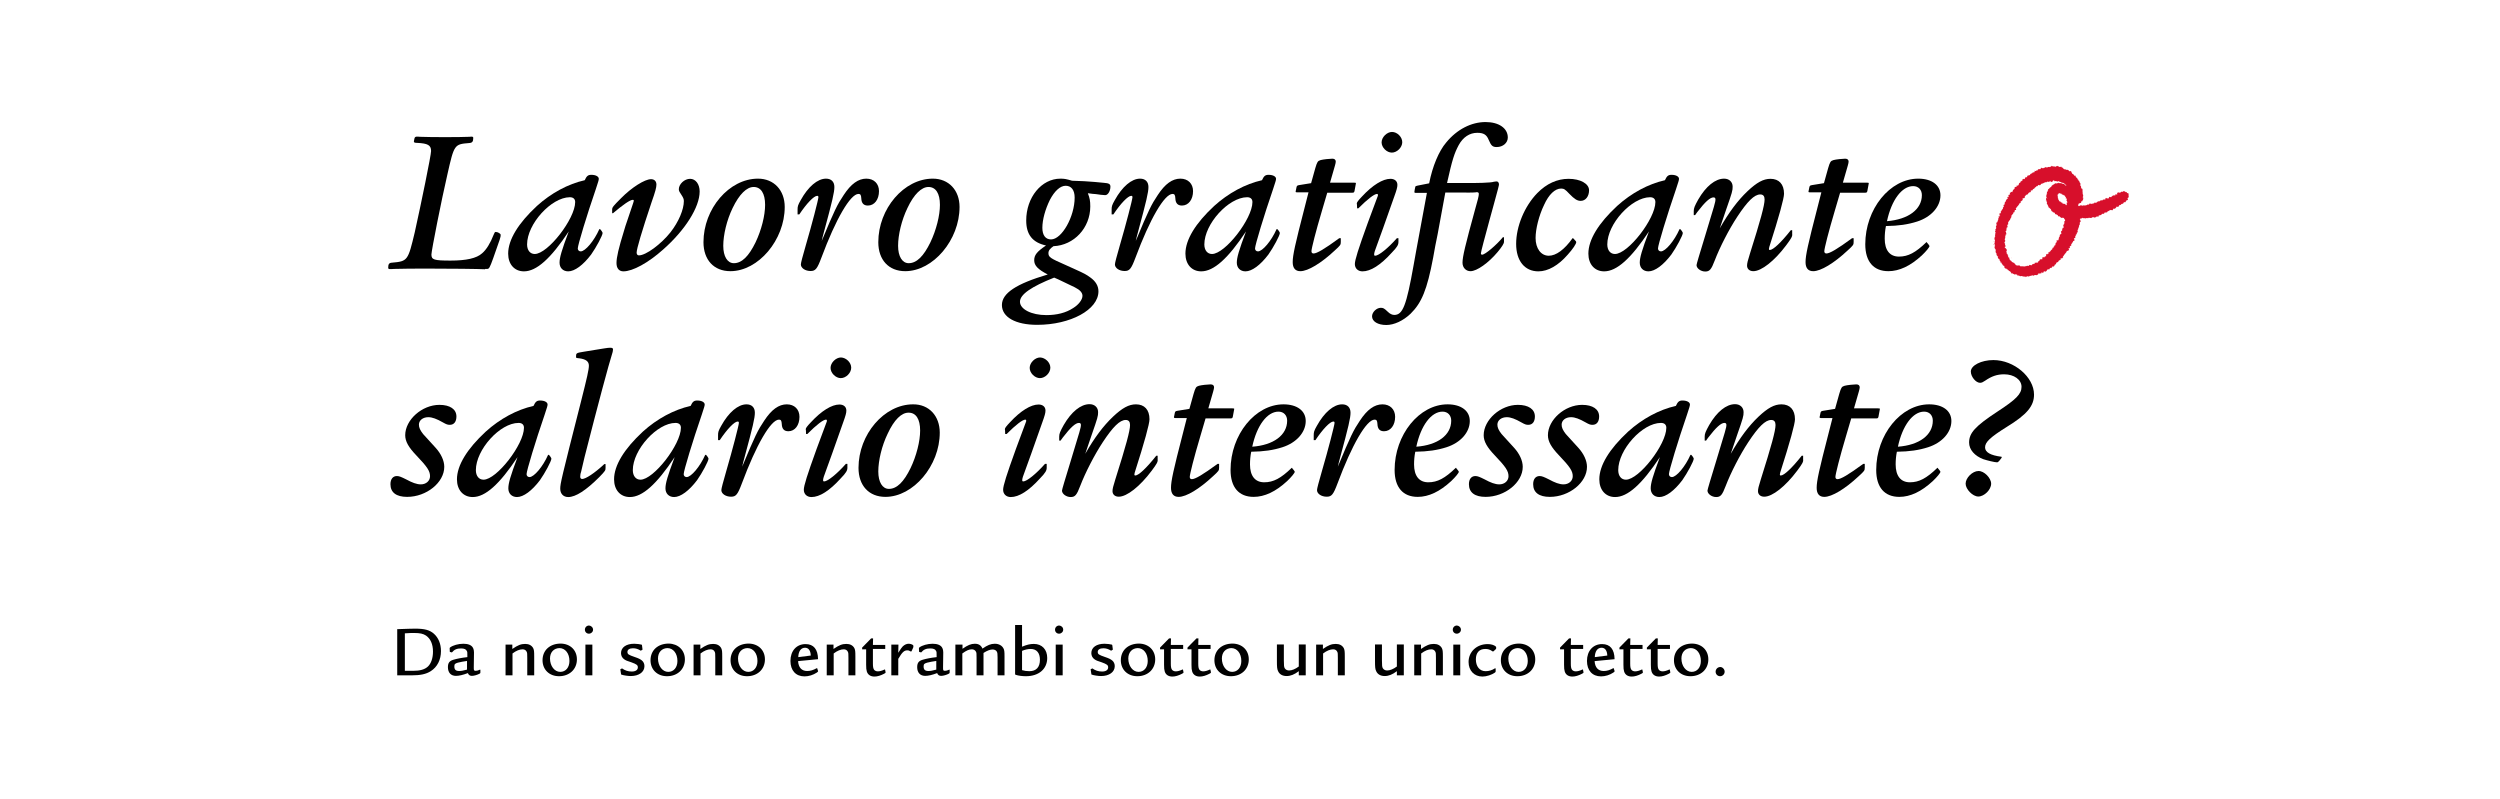 <?xml version="1.0" encoding="utf-8"?>
<!-- Generator: Adobe Illustrator 27.1.1, SVG Export Plug-In . SVG Version: 6.00 Build 0)  -->
<svg version="1.2" baseProfile="tiny" id="Ebene_1" xmlns="http://www.w3.org/2000/svg" xmlns:xlink="http://www.w3.org/1999/xlink"
	 x="0px" y="0px" viewBox="0 0 1440 460" overflow="visible" xml:space="preserve">
<rect fill="none" width="1440" height="460"/>
<g>
	<g>
		<g>
			<path d="M228.8,362.4c5.7-0.2,8.2-0.3,10.3-0.3c5.5,0,8.4,0.8,10.8,2.9c2.6,2.3,4.1,5.8,4.1,10c0,5-2.1,9.2-5.9,11.6
				c-2.7,1.7-5.9,2.4-11.1,2.4h-8.2V362.4z M237.9,386.4c4.1,0,6.8-0.8,8.6-2.5c1.9-1.8,2.9-5,2.9-8.6c0-4.2-1.4-7.4-4-9.2
				c-1.7-1.1-3.5-1.5-6.9-1.5c-1,0-2.8,0-5.3,0.2v21.6H237.9z"/>
			<path d="M259,373.5c0-0.3,0.1-0.5,0.3-0.6c1.6-1.2,4.7-2.1,7.6-2.1c2.8,0,4.7,0.8,5.5,2.3c0.5,0.8,0.7,2.1,0.6,4l-0.1,7.1
				c0,0.9,0,1.5,0.1,1.7c0.1,0.3,0.4,0.5,0.9,0.5c0.8,0,1.6-0.2,2.6-0.7l0.2,0.1v1.6c0,0.3-0.1,0.4-0.4,0.6
				c-1.2,0.7-3.3,1.3-4.5,1.3c-1.1,0-1.9-0.5-2.3-1.6c-2.9,1.1-5.1,1.6-6.9,1.6c-2.9,0-4.6-1.9-4.6-5c0-2.4,0.8-3.6,3.2-4.3
				c2.1-0.6,4.5-1.1,8-1.5c0-2.9,0-3-0.3-3.5c-0.4-1-1.5-1.5-3.3-1.5c-2.4,0-3.9,0.6-5.3,2.3l-1.2-0.3L259,373.5z M269,380.7
				c-2.1,0.3-3.7,0.6-5.3,1c-1.6,0.5-2,0.8-2,2.2c0,1.8,0.8,2.6,2.8,2.6c1.2,0,2.2-0.2,4.5-0.8V380.7z"/>
			<path d="M295.1,371.3v2.5c3.2-2.2,5-2.9,7.4-2.9c2.1,0,3.7,0.8,4.6,2.4c0.5,1.1,0.6,1.7,0.6,5V389h-4v-10c0-2.4,0-3-0.4-3.7
				c-0.4-0.8-1.2-1.3-2.3-1.3c-1.7,0-3.7,0.8-5.8,2.4V389h-4v-17.7H295.1z"/>
			<path d="M332.3,379.8c0,5.7-4.3,9.7-10.3,9.7c-5.6,0-9.5-3.8-9.5-9.2c0-5.7,4.2-9.6,10.5-9.6
				C328.5,370.8,332.3,374.5,332.3,379.8z M316.8,379.3c0,4.3,2.6,7.7,5.9,7.7c3.2,0,5.3-2.6,5.3-6.3c0-4.3-2.4-7.4-5.8-7.4
				C319,373.4,316.8,375.7,316.8,379.3z"/>
			<path d="M341.6,362.7c0,1.3-1.1,2.3-2.4,2.3c-1.3,0-2.3-1-2.3-2.3c0-1.3,1-2.4,2.4-2.4C340.5,360.4,341.6,361.4,341.6,362.7z
				 M341.2,371.3V389h-4v-17.7H341.2z"/>
			<path d="M369.1,374.8c-1.6-1-2.9-1.4-4.5-1.4c-2,0-3.2,0.8-3.2,2.1c0,1.3,0.6,1.7,4.1,2.9c2.4,0.8,3.3,1.3,4.2,2
				c1,0.8,1.5,2,1.5,3.3c0,3.4-3.2,5.7-7.9,5.7c-1.6,0-4.2-0.4-5.3-0.8c-0.3-0.1-0.3-0.1-0.3-0.5l-0.4-2.6l1-0.5
				c1.7,1.2,3.4,1.8,5.6,1.8c2.2,0,3.5-0.9,3.5-2.4c0-1.3-0.7-1.8-3.7-2.9c-2.6-0.8-3.2-1.1-4.1-1.7c-1.2-0.8-1.9-2.1-1.9-3.6
				c0-3.3,3-5.4,7.6-5.4c1.4,0,3.6,0.3,4.2,0.5c0.2,0.1,0.3,0.2,0.3,0.5l0.3,2.4L369.1,374.8z"/>
			<path d="M394.5,379.8c0,5.7-4.3,9.7-10.3,9.7c-5.6,0-9.5-3.8-9.5-9.2c0-5.7,4.2-9.6,10.5-9.6
				C390.6,370.8,394.5,374.5,394.5,379.8z M379,379.3c0,4.3,2.6,7.7,5.9,7.7c3.2,0,5.3-2.6,5.3-6.3c0-4.3-2.4-7.4-5.8-7.4
				C381.2,373.4,379,375.7,379,379.3z"/>
			<path d="M403.4,371.3v2.5c3.2-2.2,5-2.9,7.4-2.9c2.1,0,3.7,0.8,4.6,2.4c0.5,1.1,0.6,1.7,0.6,5V389h-4v-10c0-2.4,0-3-0.4-3.7
				c-0.4-0.8-1.2-1.3-2.3-1.3c-1.7,0-3.7,0.8-5.8,2.4V389h-4v-17.7H403.4z"/>
			<path d="M440.6,379.8c0,5.7-4.3,9.7-10.3,9.7c-5.6,0-9.5-3.8-9.5-9.2c0-5.7,4.2-9.6,10.5-9.6
				C436.8,370.8,440.6,374.5,440.6,379.8z M425.1,379.3c0,4.3,2.6,7.7,5.9,7.7c3.2,0,5.3-2.6,5.3-6.3c0-4.3-2.4-7.4-5.8-7.4
				C427.3,373.4,425.1,375.7,425.1,379.3z"/>
			<path d="M459.7,380.8c0.2,3.7,2.1,5.7,5.2,5.7c1.9,0,3.5-0.5,5.5-1.6h0.3l0.5,1.6v0.2c0,0.2-0.2,0.3-0.7,0.7
				c-2.1,1.4-4.7,2.2-7.1,2.2c-5,0-8.1-3.4-8.1-8.9c0-5.8,3.5-9.7,8.7-9.7c4.7,0,7.1,3,7.2,8.7L459.7,380.8z M467,377.6
				c-0.1-2.9-1.3-4.5-3.3-4.5c-2.4,0-3.8,2.1-3.9,5.4L467,377.6z"/>
			<path d="M480.1,371.3v2.5c3.2-2.2,5-2.9,7.4-2.9c2.1,0,3.7,0.8,4.6,2.4c0.5,1.1,0.6,1.7,0.6,5V389h-4v-10c0-2.4,0-3-0.4-3.7
				c-0.4-0.8-1.2-1.3-2.3-1.3c-1.7,0-3.7,0.8-5.8,2.4V389h-4v-17.7H480.1z"/>
			<path d="M509.9,371.3v2.5h-7.1v8.5c0,1.9,0.2,2.8,0.7,3.5c0.4,0.5,1.2,0.9,2.1,0.9c1.1,0,2.3-0.3,4-1.1l0.2,0.1l0.3,1.5
				c0,0.1,0,0.1,0,0.2c0,0.2-0.2,0.3-0.9,0.7c-1.9,1-3.8,1.6-5.5,1.6c-2.2,0-3.8-1-4.4-2.9c-0.3-1-0.4-1.9-0.4-3.9l0-8.9h-2.3v-1
				l5.2-5.3h1.1l-0.1,3.8H509.9z"/>
			<path d="M517.5,371.3l-0.1,4.7c1.5-2.4,1.9-2.9,2.6-3.7c1.1-1,2.2-1.5,3.4-1.5c0.8,0,2,0.3,2.5,0.8c0.2,0.1,0.2,0.3,0.2,0.6
				c0,0.3,0,0.5-0.1,0.8l-1,2.2h-0.6c-0.5-0.4-1-0.6-1.8-0.6c-1.8,0-2.9,1-5.2,4.9v9.5h-4v-17.7H517.5z"/>
			<path d="M529.3,373.5c0-0.3,0.1-0.5,0.3-0.6c1.6-1.2,4.7-2.1,7.6-2.1c2.8,0,4.7,0.8,5.5,2.3c0.5,0.8,0.7,2.1,0.6,4l-0.1,7.1
				c0,0.9,0,1.5,0.1,1.7c0.1,0.3,0.4,0.5,0.9,0.5c0.8,0,1.6-0.2,2.6-0.7l0.2,0.1v1.6c0,0.3-0.1,0.4-0.4,0.6
				c-1.2,0.7-3.3,1.3-4.5,1.3c-1.1,0-1.9-0.5-2.3-1.6c-2.9,1.1-5.1,1.6-6.9,1.6c-2.9,0-4.6-1.9-4.6-5c0-2.4,0.8-3.6,3.2-4.3
				c2.1-0.6,4.5-1.1,8-1.5c0-2.9,0-3-0.3-3.5c-0.4-1-1.5-1.5-3.3-1.5c-2.4,0-3.9,0.6-5.3,2.3l-1.2-0.3L529.3,373.5z M539.3,380.7
				c-2.1,0.3-3.7,0.6-5.3,1c-1.6,0.5-2,0.8-2,2.2c0,1.8,0.8,2.6,2.8,2.6c1.2,0,2.2-0.2,4.5-0.8V380.7z"/>
			<path d="M554.4,371.3v2.4c3-2.1,4.9-2.9,7.1-2.9c2.2,0,3.6,0.9,4.4,2.8c2.9-2,4.8-2.8,7.1-2.8c2.4,0,4.2,1.1,5,2.7
				c0.5,0.9,0.6,1.9,0.6,4.6V389h-4v-10.3c0-2.1-0.1-2.7-0.4-3.3c-0.4-0.8-1.3-1.3-2.5-1.3c-1.4,0-3.2,0.7-5.2,2V389h-4v-10.1
				c0-2.4,0-3-0.4-3.6c-0.4-0.8-1.3-1.3-2.3-1.3c-1.6,0-3.2,0.7-5.5,2.4V389h-4v-17.7H554.4z"/>
			<path d="M588.7,360v12.5c2.9-1.2,4.7-1.6,6.8-1.6c4.7,0,7.7,3.2,7.7,8.1c0,6.3-4.8,10.5-12.3,10.5c-2,0-4.4-0.3-5.8-0.8
				c-0.4-0.1-0.4-0.2-0.4-0.5V360H588.7z M588.7,386c1.3,0.4,2.6,0.6,4.2,0.6c4,0,6.1-2.3,6.1-6.6c0-3.9-1.9-6.2-5.3-6.2
				c-1.6,0-3.4,0.4-5,1.1V386z"/>
			<path d="M612.4,362.7c0,1.3-1.1,2.3-2.4,2.3c-1.3,0-2.3-1-2.3-2.3c0-1.3,1-2.4,2.4-2.4C611.4,360.4,612.4,361.4,612.4,362.7z
				 M612.1,371.3V389h-4v-17.7H612.1z"/>
			<path d="M640,374.8c-1.6-1-2.9-1.4-4.5-1.4c-2,0-3.2,0.8-3.2,2.1c0,1.3,0.6,1.7,4.1,2.9c2.4,0.8,3.3,1.3,4.2,2
				c1,0.8,1.5,2,1.5,3.3c0,3.4-3.2,5.7-7.9,5.7c-1.6,0-4.2-0.4-5.3-0.8c-0.3-0.1-0.3-0.1-0.3-0.5l-0.4-2.6l1-0.5
				c1.7,1.2,3.4,1.8,5.6,1.8c2.2,0,3.5-0.9,3.5-2.4c0-1.3-0.7-1.8-3.7-2.9c-2.6-0.8-3.2-1.1-4.1-1.7c-1.2-0.8-1.9-2.1-1.9-3.6
				c0-3.3,3-5.4,7.6-5.4c1.4,0,3.6,0.3,4.2,0.5c0.2,0.1,0.3,0.2,0.3,0.5l0.3,2.4L640,374.8z"/>
			<path d="M665.4,379.8c0,5.7-4.3,9.7-10.3,9.7c-5.6,0-9.5-3.8-9.5-9.2c0-5.7,4.2-9.6,10.5-9.6
				C661.6,370.8,665.4,374.5,665.4,379.8z M649.9,379.3c0,4.3,2.6,7.7,5.9,7.7c3.2,0,5.3-2.6,5.3-6.3c0-4.3-2.4-7.4-5.8-7.4
				C652.1,373.4,649.9,375.7,649.9,379.3z"/>
			<path d="M681.5,371.3v2.5h-7.1v8.5c0,1.9,0.2,2.8,0.7,3.5c0.4,0.5,1.2,0.9,2.1,0.9c1.1,0,2.3-0.3,4-1.1l0.2,0.1l0.3,1.5
				c0,0.1,0,0.1,0,0.2c0,0.2-0.2,0.3-0.9,0.7c-1.9,1-3.8,1.6-5.5,1.6c-2.2,0-3.8-1-4.4-2.9c-0.3-1-0.4-1.9-0.4-3.9l0-8.9h-2.3v-1
				l5.2-5.3h1.1l-0.1,3.8H681.5z"/>
			<path d="M697.3,371.3v2.5h-7.1v8.5c0,1.9,0.2,2.8,0.7,3.5c0.4,0.5,1.2,0.9,2.1,0.9c1.1,0,2.3-0.3,4-1.1l0.2,0.1l0.3,1.5
				c0,0.1,0,0.1,0,0.2c0,0.2-0.2,0.3-0.9,0.7c-1.9,1-3.8,1.6-5.5,1.6c-2.2,0-3.8-1-4.4-2.9c-0.3-1-0.4-1.9-0.4-3.9l0-8.9h-2.3v-1
				l5.2-5.3h1.1l-0.1,3.8H697.3z"/>
			<path d="M719.3,379.8c0,5.7-4.3,9.7-10.3,9.7c-5.6,0-9.5-3.8-9.5-9.2c0-5.7,4.2-9.6,10.5-9.6
				C715.5,370.8,719.3,374.5,719.3,379.8z M703.8,379.3c0,4.3,2.6,7.7,5.9,7.7c3.2,0,5.3-2.6,5.3-6.3c0-4.3-2.4-7.4-5.8-7.4
				C706,373.4,703.8,375.7,703.8,379.3z"/>
			<path d="M752,389h-3.9v-2.4c-2.5,1.9-4.7,2.8-7,2.8c-2.4,0-4.2-1-5-3c-0.5-1.1-0.6-2.2-0.6-5.9v-9.3h4v9.2c0,3.1,0.1,3.7,0.5,4.5
				c0.5,0.8,1.4,1.3,2.5,1.3c1.6,0,3.6-0.8,5.6-2.3v-12.7h4V389z"/>
			<path d="M762,371.3v2.5c3.2-2.2,5-2.9,7.4-2.9c2.1,0,3.7,0.8,4.6,2.4c0.5,1.1,0.6,1.7,0.6,5V389h-4v-10c0-2.4,0-3-0.4-3.7
				c-0.4-0.8-1.2-1.3-2.3-1.3c-1.7,0-3.7,0.8-5.8,2.4V389h-4v-17.7H762z"/>
			<path d="M808.5,389h-3.9v-2.4c-2.5,1.9-4.7,2.8-7,2.8c-2.4,0-4.2-1-5-3c-0.5-1.1-0.6-2.2-0.6-5.9v-9.3h4v9.2
				c0,3.1,0.1,3.7,0.5,4.5c0.5,0.8,1.4,1.3,2.5,1.3c1.6,0,3.6-0.8,5.6-2.3v-12.7h4V389z"/>
			<path d="M818.5,371.3v2.5c3.2-2.2,5-2.9,7.4-2.9c2.1,0,3.7,0.8,4.6,2.4c0.5,1.1,0.6,1.7,0.6,5V389h-4v-10c0-2.4,0-3-0.4-3.7
				c-0.4-0.8-1.2-1.3-2.3-1.3c-1.7,0-3.7,0.8-5.8,2.4V389h-4v-17.7H818.5z"/>
			<path d="M841.5,362.7c0,1.3-1.1,2.3-2.4,2.3c-1.3,0-2.3-1-2.3-2.3c0-1.3,1-2.4,2.4-2.4C840.4,360.4,841.5,361.4,841.5,362.7z
				 M841.1,371.3V389h-4v-17.7H841.1z"/>
			<path d="M859.6,375.1c-1.5-1-2.5-1.3-4.1-1.3c-3.4,0-5.4,2.1-5.4,6c0,4.1,2.2,6.8,5.6,6.8c1.9,0,3.7-0.5,5.5-1.7l0.3,0.2v1.6
				c0,0.3-0.1,0.4-0.4,0.7c-1.8,1.3-4.9,2.3-7.2,2.3c-4.7,0-8-3.4-8-8.4c0-5.9,4.7-10.3,11-10.3c1.9,0,3.7,0.5,4.7,1.4
				c0.2,0.2,0.2,0.3,0.2,0.8c0,0.5,0,0.5-0.3,0.8l-1.3,1.2H859.6z"/>
			<path d="M884.3,379.8c0,5.7-4.3,9.7-10.3,9.7c-5.6,0-9.5-3.8-9.5-9.2c0-5.7,4.2-9.6,10.5-9.6
				C880.5,370.8,884.3,374.5,884.3,379.8z M868.8,379.3c0,4.3,2.6,7.7,5.9,7.7c3.2,0,5.3-2.6,5.3-6.3c0-4.3-2.4-7.4-5.8-7.4
				C871,373.4,868.8,375.7,868.8,379.3z"/>
			<path d="M911.9,371.3v2.5h-7.1v8.5c0,1.9,0.2,2.8,0.7,3.5c0.4,0.5,1.2,0.9,2.1,0.9c1.1,0,2.3-0.3,4-1.1l0.2,0.1l0.3,1.5
				c0,0.1,0,0.1,0,0.2c0,0.2-0.2,0.3-0.9,0.7c-1.9,1-3.8,1.6-5.5,1.6c-2.2,0-3.8-1-4.4-2.9c-0.3-1-0.4-1.9-0.4-3.9l0-8.9h-2.3v-1
				l5.2-5.3h1.1l-0.1,3.8H911.9z"/>
			<path d="M918.5,380.8c0.2,3.7,2.1,5.7,5.2,5.7c1.9,0,3.5-0.5,5.5-1.6h0.3l0.5,1.6v0.2c0,0.2-0.2,0.3-0.7,0.7
				c-2.1,1.4-4.7,2.2-7.1,2.2c-5,0-8.1-3.4-8.1-8.9c0-5.8,3.5-9.7,8.7-9.7c4.7,0,7.1,3,7.2,8.7L918.5,380.8z M925.8,377.6
				c-0.1-2.9-1.3-4.5-3.3-4.5c-2.4,0-3.8,2.1-3.9,5.4L925.8,377.6z"/>
			<path d="M946.1,371.3v2.5h-7.1v8.5c0,1.9,0.2,2.8,0.7,3.5c0.4,0.5,1.2,0.9,2.1,0.9c1.1,0,2.3-0.3,4-1.1l0.2,0.1l0.3,1.5
				c0,0.1,0,0.1,0,0.2c0,0.2-0.2,0.3-0.9,0.7c-1.9,1-3.8,1.6-5.5,1.6c-2.2,0-3.8-1-4.4-2.9c-0.3-1-0.4-1.9-0.4-3.9l0-8.9h-2.3v-1
				l5.2-5.3h1.1l-0.1,3.8H946.1z"/>
			<path d="M961.9,371.3v2.5h-7.1v8.5c0,1.9,0.2,2.8,0.7,3.5c0.4,0.5,1.2,0.9,2.1,0.9c1.1,0,2.3-0.3,4-1.1l0.2,0.1l0.3,1.5
				c0,0.1,0,0.1,0,0.2c0,0.2-0.2,0.3-0.9,0.7c-1.9,1-3.8,1.6-5.5,1.6c-2.2,0-3.8-1-4.4-2.9c-0.3-1-0.4-1.9-0.4-3.9l0-8.9h-2.3v-1
				l5.2-5.3h1.1l-0.1,3.8H961.9z"/>
			<path d="M984,379.8c0,5.7-4.3,9.7-10.3,9.7c-5.6,0-9.5-3.8-9.5-9.2c0-5.7,4.2-9.6,10.5-9.6C980.2,370.8,984,374.5,984,379.8z
				 M968.5,379.3c0,4.3,2.6,7.7,5.9,7.7c3.2,0,5.3-2.6,5.3-6.3c0-4.3-2.4-7.4-5.8-7.4C970.7,373.4,968.5,375.7,968.5,379.3z"/>
			<path d="M993.4,386.9c0,1.4-1.2,2.6-2.6,2.6c-1.5,0-2.6-1.2-2.6-2.6c0-1.5,1.2-2.7,2.7-2.7C992.2,384.2,993.4,385.5,993.4,386.9z
				"/>
		</g>
		<g>
			<path d="M279.4,155.1c-3.5-0.2-20-0.4-35-0.4c-5.4,0-14.3,0.1-17.4,0.2c-1,0.1-1.9,0.1-2.4,0.1c-0.6,0-1-0.2-1-0.7
				c0-2.2,0.5-2.9,2.2-3c9-0.8,9.2-1.1,13.1-17.5c3.7-16.6,9.4-44.4,9.4-46.8c0-3.4-1.9-4.4-8-4.7c-1.4,0-1.9-0.2-1.9-0.8
				c0-0.1,0-0.4,0.1-0.6l0.2-1c0.1-0.8,0.6-1.2,1.4-1.2c0.4,0,1.1,0,1.8,0.1c2.2,0.1,8.9,0.2,14.4,0.2c5.3,0,12.4-0.1,14-0.2
				c0.6-0.1,1.1-0.1,1.3-0.1c0.6,0,1,0.2,1,0.7c0,2.2-0.6,2.9-2.4,3c-8.5,0.7-8.6,0.8-12.5,18.1c-3.4,14.6-9.2,44-9.2,46.1
				c0,3,1.4,3.5,11,3.5c9.1,0,15-1.3,18.2-4.2c2.4-2,4.8-5.9,6.6-10.6c0.5-1.2,0.7-1.7,1.2-1.7c1.3,0,2.9,1,2.9,1.7
				c0,1.3-0.2,1.9-4.3,13.4c-2,5.6-2.4,6.2-3.5,6.2H279.4z"/>
			<path d="M345.7,132l0.8,1c0.4,0.6,0.6,1,0.6,1.2c0,1.4-3.7,8.3-6.6,12.4c-4.6,6.1-9.5,9.7-13.2,9.7c-3,0-5-2-5-5
				c0-2.9,1.2-7.1,5.3-18c-10.4,15.7-18.6,23-25.8,23c-5.5,0-9.1-4.1-9.1-10.2c0-8,5.8-17.5,16.6-27.5c8.2-7.4,17.8-12.6,27.5-14.8
				c1.1-2.4,1.9-3.1,3.8-3.1c2.6,0,4.3,1,4.3,2.3c0,0.8-0.4,1.9-1.7,5.9c-5.2,15.1-10.4,32.3-10.4,34.2c0,1,0.7,1.7,1.7,1.7
				c2.6,0,7.7-6,10.7-12.8L345.7,132z M303.6,140.8c0,3.4,1.8,5.5,4.4,5.5c7.6,0,23.3-20.3,23.3-29.9c0-1.8-1.1-2.8-3.1-2.8
				C317.5,113.7,303.6,129,303.6,140.8z"/>
			<path d="M352.6,122.7v-2c0-1.3,0.6-2,5.2-6.6c6-6.1,13.6-10.9,17.2-10.9c1.9,0,3.1,1.2,3.1,3.1c0,1.7-0.6,4-2.8,10.2
				c-5.6,16.7-8.6,26.9-8.6,29c0,1,0.5,1.6,1.3,1.6c4.1,0,12.8-6.5,18.2-13.3c4.7-6,7.7-13.1,7.7-18c0-1.2-0.4-2-1.3-3.4
				c-1.1-1.6-1.6-2.4-1.6-3.4c0-2.9,3.2-6,6.5-6c3.2,0,5.5,3.1,5.5,7.3c0,9-8.3,22.2-21,33.4c-8.6,7.7-17.6,12.6-22.9,12.6
				c-2.5,0-4-1.7-4-4.8c0-3.2,1.2-8.5,4.4-18.8c0.3-1.2,1-3.3,2-6.2c1.2-3.6,2.3-6.8,3.2-9.5c0.2-0.6,0.4-1.2,0.4-1.4
				s-0.2-0.5-0.6-0.5c-1.6,0-5.6,2.8-11.4,7.7H352.6z"/>
			<path d="M452,119.2c0,19-15.2,37-31.3,37c-9.5,0-15.5-6.5-15.5-16.7c0-19.3,14.8-36.6,31.4-36.6C445.8,102.9,452,109.6,452,119.2
				z M422,119.8c-3.4,7-5.4,15.5-5.4,21.8c0,6.1,2.4,10,6.1,10c4.6,0,8.6-4,12.5-12c3.4-7.1,5.5-15.5,5.5-21.6
				c0-6.6-2.4-10.3-6.6-10.3C430.1,107.7,425.8,111.9,422,119.8z"/>
			<path d="M459.4,123.5v-2.8c0-1.8,0.2-2.6,1.8-5.4c4.3-7.8,9.7-12.4,14.6-12.4c3,0,4.8,1.8,4.8,4.8c0,3.1-1.1,7.8-6,25.9
				c-0.5,1.6-0.8,3.2-1.3,5.2c7.4-17.8,9-21,12.7-26.5c4.2-6.4,8.4-9.4,13-9.4c4.4,0,7.3,2.9,7.3,7.2c0,4.8-2.6,8.3-6.4,8.3
				c-2.4,0-3.7-1.3-3.8-4.2c-0.1-1.9-0.5-2.5-1.6-2.5c-4.7,0-13.1,14.5-21.4,36.8c-2.4,6.4-3.4,7.6-6.2,7.6c-3.1,0-5.6-1.7-5.6-3.8
				c0-0.9,1-4.6,2.9-11.2c3.4-11.6,7.2-26.2,7.2-27.5c0-0.6-0.2-0.8-0.7-0.8c-1.9,0-6.1,4.4-10.3,10.7H459.4z"/>
			<path d="M552.7,119.2c0,19-15.2,37-31.3,37c-9.5,0-15.5-6.5-15.5-16.7c0-19.3,14.8-36.6,31.4-36.6
				C546.5,102.9,552.7,109.6,552.7,119.2z M522.7,119.8c-3.4,7-5.4,15.5-5.4,21.8c0,6.1,2.4,10,6.1,10c4.6,0,8.6-4,12.5-12
				c3.4-7.1,5.5-15.5,5.5-21.6c0-6.6-2.4-10.3-6.6-10.3C530.8,107.7,526.4,111.9,522.7,119.8z"/>
			<path d="M631.2,111.8c-1.4-0.1-1.8-0.1-4.6-0.5c1.1,2.8,1.4,4.4,1.4,7.6c0,12.4-9.4,22.4-21.2,22.9c-2,1.4-2.9,2.5-2.9,4
				c0,2.3,1.1,3,9.8,6.8l5.3,2.4c5.8,2.6,6.8,3.2,9,4.8c3.1,2.2,4.7,4.9,4.7,8c0,10.6-16.1,19.3-35.3,19.3
				c-12.4,0-20.3-4.4-20.3-11.4c0-6.8,8.2-12.2,26.4-17.6c-5.8-3-7.8-5.2-7.8-8.2s1.6-5,6.8-8.5c-7.7-1.7-11.4-6.2-11.4-14.4
				c0-13.3,8.8-24.1,19.7-24.1c2.2,0,3.4,0.2,6.7,1.2c5.2,0.1,9.2,0.4,13,0.7l5.3,0.5c2.9,0.2,3.8,0.7,3.8,2.2c0,2.5-1.4,4.9-3,4.9
				c-0.6,0-1.6-0.1-2.5-0.2L631.2,111.8z M607.2,159.9c-13.1,5.2-19.7,9.7-19.7,13.9c0,4.3,6.6,7.7,15.2,7.7c6,0,11.3-1.3,15.5-4.1
				c3.1-1.9,5.3-4.8,5.3-7c0-1.8-1.4-3.4-4.4-4.9c-1.6-0.8-4.8-2.3-9.6-4.6L607.2,159.9z M604.7,115.2c-2.6,5.3-4.3,11.3-4.3,16
				c0,4.3,1.8,6.7,5,6.7c6.2,0,13.6-13.1,13.6-24.1c0-4.3-1.9-6.8-5.2-6.8C610.7,107,607.4,110,604.7,115.2z"/>
			<path d="M640.3,123.5v-2.8c0-1.8,0.2-2.6,1.8-5.4c4.3-7.8,9.7-12.4,14.6-12.4c3,0,4.8,1.8,4.8,4.8c0,3.1-1.1,7.8-6,25.9
				c-0.5,1.6-0.8,3.2-1.3,5.2c7.4-17.8,9-21,12.7-26.5c4.2-6.4,8.4-9.4,13-9.4c4.4,0,7.3,2.9,7.3,7.2c0,4.8-2.6,8.3-6.4,8.3
				c-2.4,0-3.7-1.3-3.8-4.2c-0.1-1.9-0.5-2.5-1.6-2.5c-4.7,0-13.1,14.5-21.4,36.8c-2.4,6.4-3.4,7.6-6.2,7.6c-3.1,0-5.6-1.7-5.6-3.8
				c0-0.9,1-4.6,2.9-11.2c3.4-11.6,7.2-26.2,7.2-27.5c0-0.6-0.2-0.8-0.7-0.8c-1.9,0-6.1,4.4-10.3,10.7H640.3z"/>
			<path d="M735.8,132l0.8,1c0.4,0.6,0.6,1,0.6,1.2c0,1.4-3.7,8.3-6.6,12.4c-4.6,6.1-9.5,9.7-13.2,9.7c-3,0-5-2-5-5
				c0-2.9,1.2-7.1,5.3-18c-10.4,15.7-18.6,23-25.8,23c-5.5,0-9.1-4.1-9.1-10.2c0-8,5.8-17.5,16.6-27.5c8.2-7.4,17.8-12.6,27.5-14.8
				c1.1-2.4,1.9-3.1,3.8-3.1c2.6,0,4.3,1,4.3,2.3c0,0.8-0.4,1.9-1.7,5.9c-5.2,15.1-10.4,32.3-10.4,34.2c0,1,0.7,1.7,1.7,1.7
				c2.6,0,7.7-6,10.7-12.8L735.8,132z M693.7,140.8c0,3.4,1.8,5.5,4.4,5.5c7.6,0,23.3-20.3,23.3-29.9c0-1.8-1.1-2.8-3.1-2.8
				C707.6,113.7,693.7,129,693.7,140.8z"/>
			<path d="M772.3,137.2v2.2c0,1.6-0.2,1.9-3.5,4.9c-7.8,7.3-15.4,11.9-19.8,11.9c-2.9,0-4.4-1.8-4.4-5.2c0-4,1.4-10.3,6.7-30.8
				l2.4-9.4h-6.6c-0.6,0-0.8-0.1-0.8-0.5c0-0.1,0-0.4,0.1-0.5l0.4-2c0.2-0.8,0.4-1,1.6-1.2l6.8-1.1l2.4-8.6c1.1-3.7,1.4-4.2,3.1-4.7
				c1.4-0.4,5.3-0.8,6.7-0.8c1.3,0,2,0.6,2,1.7c0,0.5-0.2,1.3-0.5,2.4l-2.8,9.7h13.7c1,0,1.3,0.1,1.2,0.4l-0.1,0.6l-0.7,3.8
				c-0.2,0.8-0.4,1-1.3,1h-14.4l-3,10.2c-3.7,12.4-6.1,22-6.1,23.5c0,0.8,0.4,1.3,1.2,1.3c1.9,0,6.2-2.5,14.8-8.8H772.3z"/>
			<path d="M805.5,137.2v2.2c0,1.6-0.7,2.9-3.8,6.1c-6.5,7.2-12.2,10.8-16.9,10.8c-2.6,0-4.4-1.7-4.4-4.2c0-2.3,1.9-8.4,7.4-23.6
				l5.8-15.6c0.1-0.2,0.1-0.5,0.1-0.7c0-0.2-0.2-0.5-0.5-0.5c-1.6,0-5.4,2.9-10.8,8.3h-0.7l-0.1-2.2l-0.1-0.6c0-0.6,0.8-1.7,3-4
				c6.1-6.6,12-10.2,16.4-10.2c2.4,0,4,1.3,4,3.5c0,1.4-0.5,3.1-1.8,6.7c-0.8,2.2-2.9,8.3-6.4,18.1l-3.4,9.4
				c-1.4,3.7-1.8,4.9-1.8,5.9c0,0.5,0.2,0.7,0.6,0.7c2,0,7.4-4.3,12.5-10.1H805.5z M807.7,81.9c0,3-3,6-6,6c-2.9,0-5.9-2.9-5.9-5.9
				s3.1-6,6-6C804.8,76,807.7,78.9,807.7,81.9z"/>
			<path d="M828.1,134.8c-1,4.6-1.8,9-2.6,13.6c-3.5,18.5-6.6,26-13,32.3c-4.3,4.1-9.5,6.5-14,6.5c-4.8,0-8.2-2-8.2-5
				c0-2.4,2.6-4.9,5-4.9c1.4,0,1.9,0.2,4.1,2.3c1.2,1.2,2.5,1.8,3.7,1.8c4.9,0,7-5.3,11.2-29c0.7-4.3,2-10.8,2.6-14.3l5-27h-6
				c-1,0-1.2,0-1.2-0.6c0-0.5,0.4-2.4,0.5-2.8c0.1-0.5,0.4-0.6,1.4-0.8l6.6-1.3c1.9-9.8,5.6-18.6,9.8-23.5
				c6.2-7.6,14.5-11.8,22.7-11.8c7.7,0,12.8,3.6,12.8,8.9c0,3.1-2.8,5.5-6.4,5.5c-2.4,0-3.2-0.8-4.6-4.1c-1.2-3-2.9-4.1-6.6-4.1
				c-4.4,0-8.2,2.5-10.7,7.1c-2.5,4.7-3.7,8.3-6.7,21.8h10.1c6.4,0.1,15.4-0.1,16.8-0.7c0.7-0.1,1.2-0.2,1.7-0.2
				c0.7,0,1.3,0.7,1.3,1.7c0,0.7-0.4,1.7-0.6,2.8c-1.6,5.8-3.2,12-4.8,17.6c-2.6,9.6-5,18.4-5,19.3c0,0.5,0.2,0.8,0.7,0.8
				c1.7,0,8.2-5.5,12-10.1l0.6,0.1v2.6c0,1-1.2,2.9-3.7,5.9c-5.2,6.2-11.9,11-15.6,11c-2.6,0-4.6-2-4.6-4.9c0-3.4,1.6-10.1,7.2-30.5
				c1.6-5.5,2.2-8,2.2-9.1c0-0.7-0.4-1-1.1-1c-0.2,0-0.5,0-0.8,0.1c-2,0.2-4.7,0.1-9.6,0.1h-7.8L828.1,134.8z"/>
			<path d="M906.1,137.2l1.2,1.3c0.5,0.5,0.6,0.6,0.6,1c0,1-2,4-4.9,7.2c-5.4,6.2-11.3,9.6-16.9,9.6c-7.9,0-12.8-6.1-12.8-15.8
				c0-10.1,4.8-21.7,12.2-29.3c5.3-5.4,11.4-8.2,18-8.2c6.8,0,11.8,2.8,11.8,6.6c0,3.5-2,6.1-4.8,6.1c-2,0-3.6-1-6.6-4.1
				c-2.3-2.5-3.1-3-4.7-3c-3.5,0-7.1,3.4-9.8,9.4c-3,6.2-4.9,13.9-4.9,19.1c0,6,3.1,10.2,7.6,10.2c4.2,0,9-3.5,13.7-10.1H906.1z"/>
			<path d="M967.9,132l0.8,1c0.4,0.6,0.6,1,0.6,1.2c0,1.4-3.7,8.3-6.6,12.4c-4.6,6.1-9.5,9.7-13.2,9.7c-3,0-5-2-5-5
				c0-2.9,1.2-7.1,5.3-18c-10.4,15.7-18.6,23-25.8,23c-5.5,0-9.1-4.1-9.1-10.2c0-8,5.8-17.5,16.6-27.5c8.2-7.4,17.8-12.6,27.5-14.8
				c1.1-2.4,1.9-3.1,3.8-3.1c2.6,0,4.3,1,4.3,2.3c0,0.8-0.4,1.9-1.7,5.9c-5.2,15.1-10.4,32.3-10.4,34.2c0,1,0.7,1.7,1.7,1.7
				c2.6,0,7.7-6,10.7-12.8L967.9,132z M925.8,140.8c0,3.4,1.8,5.5,4.4,5.5c7.6,0,23.3-20.3,23.3-29.9c0-1.8-1.1-2.8-3.1-2.8
				C939.7,113.7,925.8,129,925.8,140.8z"/>
			<path d="M975.6,123.8v-2.2c0-1.7,0.5-2.9,2.6-6.7c4.4-7.6,9.8-12,14.9-12c2.9,0,4.9,1.9,4.9,4.6c0,2.3-0.2,3.1-3.8,13.4
				c-1.6,4.6-2.4,7.2-3.6,10.6c5.2-9.1,10.3-16,16-21.4c5.3-5,9.1-7.1,13.2-7.1c4.9,0,7.8,3.1,7.8,8.6c0,2.6-2.8,12.9-8.5,30.7
				c-0.1,0.5-0.2,0.8-0.2,1.1c0,0.4,0.2,0.6,0.5,0.6c1.9,0,6.5-4.3,12.1-11.4h0.8v2.2c0.2,1.3-0.5,2.5-3.4,6.4
				c-6.8,9.1-14.3,15-19,15c-2.2,0-3.6-1.3-3.6-3.2c0-1.3,0.4-2.9,1.6-6.7c6.2-19.6,8.5-28.1,8.5-31.4c0-1.9-0.8-2.9-2.5-2.9
				c-3.4,0-7.4,4-13.2,12.8c-4.8,7.3-10,17.4-13,25.2c-2,5.3-3,6.4-5.5,6.4c-2.5,0-5-1.8-5-3.7c0-0.6,1.7-6.2,5-17
				c5.4-17.8,5.9-19.2,5.9-20.9c0-0.7-0.4-1.1-1.1-1.1c-2,0-4.8,2.5-9.4,8.5c-0.5,0.6-0.8,1.2-1.2,1.7H975.6z"/>
			<path d="M1067.7,137.2v2.2c0,1.6-0.2,1.9-3.5,4.9c-7.8,7.3-15.4,11.9-19.8,11.9c-2.9,0-4.4-1.8-4.4-5.2c0-4,1.4-10.3,6.7-30.8
				l2.4-9.4h-6.6c-0.6,0-0.8-0.1-0.8-0.5c0-0.1,0-0.4,0.1-0.5l0.4-2c0.2-0.8,0.4-1,1.6-1.2l6.8-1.1l2.4-8.6c1.1-3.7,1.4-4.2,3.1-4.7
				c1.4-0.4,5.3-0.8,6.7-0.8c1.3,0,2,0.6,2,1.7c0,0.5-0.2,1.3-0.5,2.4l-2.8,9.7h13.7c1,0,1.3,0.1,1.2,0.4l-0.1,0.6l-0.7,3.8
				c-0.2,0.8-0.4,1-1.3,1h-14.4l-3,10.2c-3.7,12.4-6.1,22-6.1,23.5c0,0.8,0.4,1.3,1.2,1.3c1.9,0,6.2-2.5,14.8-8.8H1067.7z"/>
			<path d="M1109.9,139.7l1,1.2c0.3,0.4,0.5,0.7,0.5,0.8c0,0.7-1.9,3-4.4,5.4c-6.6,6.1-13,9.1-19.3,9.1c-8.5,0-13.3-5.5-13.3-15.5
				c0-20.3,14.2-37.8,30.5-37.8c7.8,0,12.8,3.7,12.8,9.6c0,6.5-5.3,12.5-13.4,15.1c-5.3,1.7-10.7,2.5-18,2.6
				c-0.5,2.5-0.7,4.9-0.7,7.3c0,6.6,2.9,10.3,8.2,10.3c5.3,0,9.6-2.3,15.8-8.3H1109.9z M1107,112.4c0-3.1-2-5.2-5-5.2
				c-6.5,0-12.5,8-15.1,20.2C1099.2,126.4,1107,120.6,1107,112.4z"/>
		</g>
		<g>
			<g>
				<path fill="#D70F2B" d="M1179.3,114.2c0.1,0.1,0.2,0.1,0.3,0.2v-0.2C1179.5,114.2,1179.4,114.2,1179.3,114.2 M1182.1,106.8v-0.3
					c0.1,0.1,0.2,0.2,0.3,0.2c0,0,0,0,0.1,0c0,0,0-0.1-0.1-0.1c0,0,0-0.1,0.1-0.1c0,0-0.1-0.1-0.1-0.1c0.1,0,0.2-0.1,0.2-0.1
					c0.1,0,0.2,0,0.3,0.1c0-0.1-0.1-0.1-0.1-0.1c0-0.1,0.1-0.1,0.1-0.3c0,0.2,0,0.3,0.1,0.4c0.1-0.2,0.1-0.3,0.3-0.4
					c0.2-0.1,0.3-0.3,0.4-0.4c0,0,0.1,0,0.2,0c0.1,0,0.2,0,0.2,0c0.1,0.2,0.1-0.1,0.2,0c0,0.1,0,0.1,0.1,0.2
					c0.1-0.1,0.1-0.2,0.2-0.2c0.1,0,0.3,0,0.4,0v-0.3c0.1,0.1,0.1,0.2,0.1,0.2h0.2c0.1-0.1,0.1-0.1,0.2-0.2c0.1,0.1,0.1,0.2,0.2,0.3
					V105c0.1,0.2,0.2,0.3,0.2,0.4h0.2c0.2,0.1,0.4,0.3,0.7,0.1c0.1-0.1,0.2,0,0.3,0c0.1,0.1,0.2,0.1,0.3-0.1c0.1,0,0.2,0.1,0.3,0.2
					c-0.1,0-0.2,0-0.4,0.1c0.1,0.1,0.2,0.1,0.3,0.1c0.1,0,0.1-0.1,0.2-0.1c0.1,0.1,0.2,0.2,0.3,0.2c0.2-0.1,0.4-0.1,0.7,0.1
					c0-0.1,0-0.1,0-0.1c0.1,0.1,0.2,0.2,0.4,0.4c0,0,0,0.1,0,0.2c0.1,0,0.3,0,0.4,0c-0.1,0.1-0.1,0.1-0.1,0.1c0.1,0,0.1,0,0.2,0.1
					c0,0.1,0,0.2,0,0.3c0.2-0.1,0.3-0.1,0.4-0.1c0-0.1,0.1-0.3,0.1-0.4c0,0,0,0-0.1,0c0,0.1-0.1,0.1-0.1,0.2c0,0,0,0-0.1,0
					c0-0.1,0-0.2,0.1-0.3c-0.2-0.1-0.5-0.2-0.7-0.2c0,0,0.1-0.1,0.1-0.1c0-0.1-0.1-0.2-0.1-0.3h-0.4c-0.1-0.1-0.1-0.3-0.1-0.3
					c-0.2-0.1-0.3-0.2-0.5-0.2c-0.1,0-0.1,0.1-0.2,0.1c-0.1-0.2-0.3-0.2-0.4-0.3c-0.2,0-0.3,0.1-0.5,0.1v-0.2
					c-0.1-0.1-0.3-0.2-0.4-0.2h-0.3c0-0.1-0.1-0.1-0.1-0.2c-0.3,0.1-0.4-0.1-0.5-0.1c0-0.1,0-0.1-0.1-0.2c-0.1,0-0.2,0.1-0.3,0.1
					c-0.1,0-0.2,0-0.3,0c0,0.1,0,0.1,0,0.2c-0.2-0.1-0.5,0.1-0.6-0.2c0,0,0.1-0.1,0.1-0.1c-0.2,0-0.3,0-0.5,0.1c0-0.1,0-0.1-0.1-0.2
					c0,0-0.1,0.1-0.1,0.1c0,0-0.1-0.1-0.1-0.1c0,0.1,0,0.1-0.1,0.2h-0.3c-0.1-0.1-0.2-0.2-0.3-0.2c0,0,0.1-0.1,0.1-0.1
					c0-0.1-0.1-0.1-0.1-0.2c-0.1,0-0.1,0.1-0.2,0.1c-0.1-0.1-0.2-0.1-0.2-0.2c0,0.1,0,0.1-0.1,0.2c-0.1,0-0.1-0.1-0.2-0.1
					c0,0.1,0,0.2-0.1,0.3c-0.1,0.1-0.1,0.1-0.2,0.2c0.1,0.1,0.2,0.1,0.2,0.1c-0.1,0.1-0.2,0.2-0.4,0.2c0,0-0.1-0.1-0.1-0.1
					c-0.1,0.1-0.1,0.2-0.2,0.2h-0.3c-0.1-0.3-0.3-0.4-0.6-0.4c0,0,0,0,0-0.1c0.1,0,0.1,0,0.3-0.1h-0.3c-0.1,0.1-0.2,0.2-0.2,0.2
					c0,0.1,0,0.2,0.1,0.3c-0.3,0-0.6-0.1-0.9,0.1c0-0.1-0.1-0.1-0.1-0.2c-0.1,0.1-0.1,0.2-0.2,0.2c0-0.1,0-0.2-0.1-0.4
					c-0.1,0.2-0.2,0.3-0.3,0.4h-0.3c0,0.1-0.1,0.2-0.1,0.2c0,0,0,0.1,0.1,0.1c-0.1,0-0.1,0-0.2,0c0-0.1,0-0.1-0.1-0.2
					c-0.2,0-0.3,0.1-0.5,0.1c0,0.1,0,0.1-0.1,0.2c0-0.1-0.1-0.1-0.1-0.2c0,0.1-0.1,0.1-0.1,0.2c-0.2-0.1-0.3,0.1-0.4,0
					c-0.1,0.2-0.1,0.3-0.2,0.4c-0.1-0.2-0.3-0.1-0.5-0.1c0.1,0.1,0.1,0.1,0.1,0.1c-0.1,0.1-0.2,0.1-0.3,0.2c0,0-0.1-0.1-0.1-0.1
					c-0.1,0.1-0.1,0.1-0.2,0.2h-0.3c0-0.2-0.1-0.2-0.2-0.1c0,0.1,0,0.2,0,0.2c-0.1,0-0.2,0-0.3,0.1c0.1,0,0.2,0.1,0.3,0.1
					c-0.1,0.1-0.1,0.2-0.2,0.2c0,0.1-0.1,0.1-0.1,0.2c-0.1-0.1-0.1-0.1-0.2-0.1c0,0.1,0,0.2-0.1,0.3c0,0-0.1,0-0.1,0
					c0-0.1-0.1-0.2-0.1-0.3c0,0.1,0,0.2-0.1,0.4c0-0.2-0.1-0.3-0.1-0.4c-0.1,0-0.1,0.1-0.2,0.1c-0.1,0-0.1-0.1-0.2-0.1
					c-0.1,0.1-0.3,0.2-0.4,0.4c0,0,0,0,0.1,0.1c-0.1,0-0.2,0-0.3,0c0,0.1,0.1,0.2,0.1,0.3c-0.2,0-0.2-0.3-0.4-0.2
					c0,0.1,0.1,0.1,0.1,0.3c-0.2-0.1-0.3-0.1-0.4-0.2c-0.1,0.1-0.1,0.3-0.3,0.3c0.1,0.1,0.1,0.1,0.1,0.1c-0.2,0.1-0.3,0.2-0.5,0.3
					c0,0,0,0.1-0.1,0.2s-0.2,0-0.3,0.1c0,0.1,0,0.2,0,0.4c-0.1-0.1-0.2-0.1-0.2-0.1c-0.1,0.1-0.1,0.2-0.2,0.3c-0.1,0-0.2,0-0.3,0
					c-0.2,0.2-0.3,0.4-0.5,0.6c0,0,0.1,0.1,0.1,0.2c-0.3-0.1-0.5,0.3-0.8,0c-0.1,0.1-0.1,0.2-0.2,0.4c-0.1-0.1-0.1-0.2-0.1-0.3
					c-0.1,0.1-0.1,0.2-0.1,0.3c0.1,0,0.1,0.1,0.2,0.1c-0.1,0.1-0.1,0.1-0.1,0.2c0,0,0.1,0.1,0.1,0.1c-0.1,0-0.1,0.1-0.2,0.1v0.2
					c-0.1,0-0.2,0-0.3,0c0,0.1,0,0.1-0.1,0.2c0-0.1-0.1-0.1-0.1-0.2c0,0.1,0,0.2-0.1,0.3c-0.1-0.1-0.1-0.2-0.3-0.4
					c0.1,0.5-0.3,0.5-0.5,0.8v0.3c-0.1,0-0.1,0-0.2,0.1c0,0,0.1,0.1,0.1,0.1c-0.1,0-0.2,0.1-0.4,0.1c0,0,0,0-0.1-0.1
					c-0.1,0-0.3,0.1-0.4,0.1c0.1,0,0.1,0.1,0.2,0.1c0.1,0,0.2-0.2,0.3,0c-0.1,0.1-0.2,0.2-0.4,0.3c0-0.1,0-0.1-0.1-0.2
					c-0.2-0.1-0.3,0-0.4,0.2v0.2c-0.1,0.2-0.2,0.3-0.3,0.4h-0.2c0,0,0,0,0,0c0,0-0.1,0.1-0.1,0.1c0,0,0.1,0.1,0.1,0.1
					c-0.1,0.3-0.1,0.3,0,0.6c-0.2,0.2-0.4,0.3-0.6,0.5c-0.1-0.1-0.1-0.2-0.2-0.3c0,0.1,0,0.1-0.1,0.2c-0.1,0.1-0.3,0.1-0.4,0.1
					c0,0.2-0.1,0.3-0.1,0.5c0.1,0.1,0.2,0.1,0.3,0.2c-0.1,0.1-0.1,0.2-0.2,0.2c0,0.1,0.1,0.1,0.2,0.2c-0.2-0.1-0.2-0.1-0.3-0.1
					c-0.2,0.1-0.3,0.3-0.5,0.4c0,0,0.1,0.1,0.1,0.2c-0.1,0-0.2,0-0.3,0c0.1-0.1,0.1-0.1,0.1-0.1c0,0-0.1,0-0.1,0
					c-0.2,0.1-0.3,0.3-0.4,0.4c0,0,0.1,0.1,0.1,0.1c-0.1,0.1,0.1,0.3,0,0.4c-0.2,0.4-0.6,0.4-0.9,0.6v0.4c-0.1,0-0.1,0.1-0.2,0.1
					c0,0,0.1,0.1,0.1,0.1c-0.1,0.1-0.2,0.1-0.3,0.2c0,0.1-0.1,0.2-0.1,0.3c-0.2,0.2-0.4,0.4-0.6,0.6c0,0,0,0-0.1,0.1v0.3
					c-0.2,0.1-0.4,0.2-0.6,0.2c0.1,0,0.1,0.1,0.2,0.1c-0.1,0-0.1,0.1-0.2,0.1c0,0,0.1,0.1,0.1,0.2c-0.2,0-0.2-0.1-0.3-0.1
					c0.1,0.3,0.2,0.5,0.3,0.8c0,0-0.1,0.1-0.1,0.1c0,0,0.1,0.1,0.1,0.1c-0.3,0.1-0.5,0.1-0.8,0.1c0,0.1,0.1,0.1,0.1,0.2
					c-0.1,0.1-0.2,0.1-0.3,0.2c0,0,0.1,0.1,0.1,0.1c0,0,0.1,0.1,0.1,0.2c-0.1,0-0.1,0-0.2,0.1c0,0.1,0,0.2,0,0.3
					c-0.1,0.4-0.6,0.2-0.9,0.6c0.1,0,0.2,0,0.4,0.1c-0.2,0-0.3,0.1-0.4,0.1c0.1,0,0.2,0.1,0.2,0.1c0,0.1-0.1,0.2-0.1,0.3h-0.2
					c-0.1,0-0.2,0-0.3-0.1c0,0.1,0,0.1,0,0.2h0.3c-0.1,0.1-0.1,0.2-0.2,0.3c-0.1,0.1-0.2,0.1-0.3,0.2c0,0,0.1,0.1,0.1,0.1
					c-0.2,0.1-0.3,0.2-0.5,0.3c0.1,0.2,0.2,0.3,0.2,0.5c-0.1,0-0.1,0-0.2,0.1c0.1,0,0.2,0.1,0.2,0.1c-0.3,0.2-0.3,0.5-0.5,0.8
					c-0.1,0.1-0.1,0.2-0.2,0.3c0,0,0,0.1,0.1,0.1c-0.1,0-0.1,0-0.2,0c0,0,0,0.5,0,0.5c-0.1,0-0.1,0-0.2,0c0,0.1,0.1,0.1,0.1,0.1
					c-0.1,0-0.2,0-0.3,0v0.4c-0.2,0.2-0.3,0.3-0.5,0.4v0.3c-0.1,0.1-0.2,0.2-0.3,0.3c0,0.4,0.1,0.7,0.2,0.9
					c-0.2,0.1-0.4,0.2-0.6,0.4c0.1,0,0.1,0,0.2,0.1c-0.1,0-0.1,0.1-0.2,0.1c0,0.1,0,0.2,0.1,0.4c-0.1-0.1-0.1-0.1-0.1-0.1
					c0,0-0.1,0.1-0.2,0.2c0.3,0,0.2,0.3,0.4,0.3v0.4c0,0,0,0-0.1-0.1c-0.1,0.1-0.1,0.2-0.2,0.3c-0.1-0.1-0.2-0.1-0.2-0.1
					c-0.1,0.1-0.1,0.1-0.1,0.2c0.1,0.1,0.1,0.2,0.1,0.2c-0.1,0.2-0.2,0.4-0.3,0.5c0.1,0.1,0.1,0.3,0.2,0.4c0,0,0,0,0,0
					c-0.1,0-0.1,0-0.2,0.1c0,0.1,0.1,0.1,0.1,0.2c-0.1,0.2-0.1,0.3-0.2,0.5c0,0-0.1,0-0.2,0c-0.1,0-0.1,0-0.3-0.1
					c0.1,0.2,0.4,0.3,0.3,0.6c0.1,0,0.1,0,0.2,0.1c0,0.1-0.1,0.1-0.1,0.2c0.1,0.2,0.1,0.3,0.2,0.4c0,0.1-0.1,0.3-0.1,0.4
					c0.1,0,0.2,0,0.3,0.1c-0.1,0.1-0.2,0.1-0.3,0.1c0,0.1,0.1,0.1,0.1,0.2c-0.1,0-0.2,0-0.4,0c0,0.1,0,0.2,0,0.3
					c0,0-0.1,0.1-0.2,0.1c0.1,0.1,0.2,0.2,0.3,0.3c-0.1,0.1-0.3,0.3-0.4,0.5c0.2,0.1,0,0.4,0.2,0.5c0,0,0,0,0,0c0,0-0.1,0-0.1,0
					c0,0.1-0.1,0.2-0.1,0.4c0.1,0,0.1,0,0.2,0c-0.1,0-0.2,0.1-0.2,0.1c-0.2,0.2-0.2,0.5-0.1,0.8c-0.1,0-0.1,0-0.2,0.1
					c0.2,0.1,0.3,0.2,0.4,0.3c0,0.3-0.1,0.5-0.1,0.7c-0.1,0.1-0.2,0.2-0.4,0.2c0,0,0.1,0.1,0.1,0.1c0,0-0.1,0.1-0.1,0.1
					c0.1,0.1,0.1,0.2,0.2,0.4v0.3c0.1,0.1,0.2,0.1,0.3,0.2c-0.1,0.2-0.1,0.4-0.2,0.6c0,0,0.1,0.1,0.1,0.1c0,0,0,0.1,0,0.1
					c0.1,0,0.2,0,0.3,0c0,0.1-0.1,0.2-0.1,0.3c0.2,0.3,0,0.5-0.2,0.7c0-0.1-0.1-0.1-0.1-0.2c-0.1,0.2-0.1,0.3-0.1,0.5
					c0.1,0,0.1,0,0.2,0.1c0.1,0.1,0,0.3,0.2,0.3c0-0.1,0-0.1,0.1-0.2c0,0.2,0.1,0.3,0.1,0.4c0.1,0,0.1-0.1,0.2-0.1v0.4
					c0.2,0.1,0.3,0.1,0.4,0.2c0,0.1-0.1,0.1-0.1,0.2c0,0,0.1,0.1,0.1,0.1c0,0-0.1,0.1-0.1,0.1c0,0,0.1,0.1,0.1,0.1
					c0,0.1-0.1,0.1-0.1,0.1c0,0.1,0.1,0.1,0.1,0.2c-0.1,0.1-0.1,0.2-0.2,0.3c0,0-0.1-0.1-0.2-0.1c0.1,0.3,0.2,0.4,0.3,0.6
					c0,0,0,0.4,0,0.4c0,0.2,0,0.3,0.1,0.5c0.1,0,0.2-0.1,0.2-0.1c0,0.1,0,0.2,0,0.3c0.1,0.1,0.2,0.1,0.4,0.2
					c-0.1,0.1-0.1,0.2-0.2,0.3c0.1,0,0.2,0,0.3,0c0,0,0,0,0,0.1h-0.4c0.2,0.1,0.4,0.2,0.5,0.3c0,0.1,0,0.2,0,0.3
					c0,0.1,0,0.1,0.1,0.2c-0.1,0-0.1,0-0.2,0.1c0,0.3,0.3,0.2,0.4,0.4c0,0-0.1,0.1-0.1,0.1c0,0,0.1,0.1,0.1,0.1
					c0-0.1,0.1-0.1,0.1-0.2c0.1,0.1,0.2,0.2,0.3,0.3c0,0,0,0.1-0.1,0.2c-0.1,0-0.1-0.1-0.1-0.1c0,0.1,0,0.1,0,0.2c0.1,0,0.2,0,0.3,0
					c0,0.2-0.1,0.3-0.1,0.5c0.1,0,0.1-0.1,0.1-0.1c0.1,0,0.1,0.1,0.1,0.1c0,0-0.1,0.1-0.1,0.1c0.1,0,0.1,0,0.2,0.1
					c0,0-0.1,0.1-0.1,0.1c0,0.1,0.1,0.2,0.1,0.2c0,0,0.1-0.1,0.1-0.1c0,0.1,0,0.2,0.1,0.3c0.1-0.1,0.1-0.2,0.1-0.3
					c0.1,0.2,0.1,0.3,0.2,0.5c0.1-0.1,0.1-0.1,0.2-0.2v0.4c0.3-0.1,0.2,0.3,0.4,0.2c0,0.2,0.2,0.3,0.4,0.3c-0.1,0.1-0.1,0.1-0.1,0.1
					c0.2,0.2,0.3,0,0.4,0c0,0,0,0,0.1,0.1c0,0-0.1,0.1-0.1,0.1c0.1,0,0.2,0,0.3,0c0,0.1-0.1,0.1-0.1,0.2c0.2-0.1,0.3-0.1,0.4-0.1
					v0.3c0.2,0.1,0.3,0.1,0.5,0.2c0.1,0.2,0.2,0.5,0.3,0.7c0.1,0,0.2-0.1,0.3-0.1c-0.1,0.1-0.1,0.1-0.1,0.2c0.1,0.1,0.1,0.2,0.2,0.3
					c0-0.1,0.1-0.1,0.1-0.2c0.1,0,0.1,0.1,0.2,0.1c0,0,0.1-0.1,0.1-0.1c0.2,0.1,0.4,0.2,0.5,0.3c0,0,0.1,0,0.1,0
					c0-0.1-0.1-0.2-0.1-0.2c0,0,0,0,0.1,0c0.1,0.1,0.1,0.1,0.2,0.3c0-0.2,0.1-0.3,0.1-0.4c0,0.1,0.1,0.2,0.1,0.2c0,0,0,0,0,0
					c0.1-0.1,0.1-0.3,0.3-0.2c0,0-0.1,0.1-0.1,0.2h0.5c0.1,0.3,0.2,0.4,0.5,0.5c0,0,0,0,0.1-0.1c0,0,0.1,0.1,0.1,0.1
					c0.1-0.1,0.2-0.1,0.3-0.2c0.1,0.1,0.1,0.2,0.2,0.3c0.1-0.1,0.2-0.3,0.4-0.2c0,0.1,0,0.1,0.1,0.2c0-0.1,0.1-0.2,0.1-0.2
					c0.2-0.1,0.4,0,0.5,0.1c-0.1,0-0.1,0.1-0.2,0.1c0,0.1,0.1,0.1,0.1,0.1c0.2-0.1,0.3-0.2,0.5-0.2c0.3,0.1,0.5-0.1,0.7-0.1
					c0.1-0.1,0.1-0.2,0.2-0.3c0.1,0.1,0.1,0.1,0.1,0.1c0,0.1,0,0.1,0.1,0.2c0.7-0.4,0.6-0.3,1.3-0.2c0.1,0,0.2-0.1,0.3-0.1
					c-0.1-0.1-0.1-0.1-0.1-0.2c0.1-0.1,0.2-0.2,0.3-0.2c0,0-0.1-0.1-0.1-0.1c0.4,0.1,0.8,0.2,1.3,0.3c0.1,0,0-0.3,0.2-0.3
					c0-0.2,0.2-0.2,0.3-0.3c0.1-0.1,0.2-0.2,0.4-0.2c0-0.1-0.1-0.1-0.1-0.2c0.2,0,0.3,0.2,0.4,0.3c0.2-0.1,0.4-0.1,0.5-0.4
					c0,0,0.1,0.1,0.1,0.1c0.1-0.1,0.1-0.1,0.1-0.1c-0.1,0-0.1-0.1-0.2-0.1c0.1,0,0.1-0.1,0.2-0.1c-0.1,0-0.2-0.1-0.2-0.1
					c0.1-0.1,0.2-0.1,0.3-0.1c0,0,0.1,0,0.1,0.1c0-0.1,0-0.1,0.1-0.2h0.2c0,0.1,0,0.1,0.1,0.2c0-0.2,0.1-0.3,0.1-0.4
					c0.1,0.1,0.1,0.2,0.2,0.3c0.2-0.1,0.3,0,0.4,0.1c0.1-0.1,0.2-0.2,0.4-0.4c0,0,0-0.1,0-0.2c0,0.1,0.1,0.2,0.1,0.3
					c0.1-0.2,0.1-0.3,0.1-0.5c-0.1,0-0.1-0.1-0.2-0.1c0,0,0,0,0-0.1c0.2,0,0.3,0.1,0.5,0.1c0.1-0.3,0.5-0.1,0.5-0.4
					c-0.1-0.1-0.2-0.1-0.2-0.2c0.1-0.1,0.2-0.1,0.2-0.1v-0.1c0.1-0.1,0.2-0.2,0.3-0.3c0,0,0,0.1,0,0.1c0.1-0.1,0.2-0.2,0.3-0.3
					c0,0,0.1,0,0.1,0c0,0-0.1,0.1-0.1,0.1c0.1,0,0.1,0,0.2,0c0-0.1,0-0.1,0.1-0.2c0.1,0.1,0.3,0.1,0.3,0.3c0.3,0.1,0.3-0.3,0.5-0.3
					c-0.1,0-0.1-0.1-0.2-0.1c0-0.1,0.1-0.1,0.1-0.1c0-0.1-0.1-0.3,0-0.4c0.1-0.2,0-0.3,0-0.4c0.2,0,0.4,0.2,0.5,0
					c0,0,0.1,0.1,0.1,0.1c0.1-0.1,0.1-0.2,0.2-0.3c0,0.1,0.1,0.2,0.1,0.4c0-0.1,0.1-0.2,0.1-0.2c0,0,0.1,0.1,0.1,0.1
					c0.1,0,0.2-0.1,0.2-0.1c0-0.1,0-0.2,0-0.3c0.2,0,0.3,0,0.5-0.1c0-0.1,0-0.2,0-0.3c0.2-0.1,0.1,0.1,0.2,0.2c0,0,0.1,0,0.1,0
					c0-0.1-0.1-0.1-0.1-0.1c0.1,0,0.2,0,0.3-0.1c-0.1-0.2-0.2-0.3-0.2-0.4c0-0.2,0.1-0.4,0.1-0.6c0.1,0,0.1,0.1,0.2,0.1
					c0.1-0.1,0.2-0.2,0.2-0.3c0,0.2,0.1,0.3,0.3,0.3c0-0.1,0-0.2,0.1-0.3c0.1,0,0.1,0.1,0.1,0.1c0-0.1,0-0.2,0.1-0.4
					c0,0.2,0.1,0.4,0.1,0.5c0,0,0,0,0,0c0-0.1,0-0.2,0-0.3c0.1,0,0.1,0.1,0.1,0.1c0.1-0.1,0.1-0.2,0.2-0.3c0-0.1-0.1-0.2-0.2-0.3
					c0.1,0,0.1-0.1,0.2-0.1v-0.3c0.2,0,0.3-0.2,0.4-0.4v0.4c0.1,0,0.2,0,0.4,0c-0.1-0.1-0.2-0.1-0.3-0.1c0.1,0,0.1,0,0.2-0.1
					c0.1-0.1,0.1-0.2,0.3-0.3c0.1-0.1,0.1-0.3,0.2-0.4c0,0,0.1,0.1,0.1,0.1c0-0.1,0-0.2,0-0.2c0.1-0.1,0.2-0.2,0.4-0.4
					c0.1,0,0.3-0.1,0.3-0.3c0.1,0,0.2,0,0.3,0c-0.1-0.1-0.2-0.2-0.1-0.4c0.1-0.1,0.1-0.3,0.1-0.4c0.3-0.1,0.5-0.2,0.8-0.3
					c-0.1,0-0.2-0.1-0.2-0.1c0-0.1,0.1-0.2,0.1-0.4c0,0,0.1,0.1,0.1,0.1c0.1-0.1,0.1-0.2,0.2-0.3c0,0,0.1,0.1,0.1,0.1v-0.8
					c0.1,0.2,0.1,0.2,0.1,0.3c0.1,0,0.1-0.1,0.1-0.1c0.1,0,0.1,0.1,0.2,0.1c0-0.1,0.1-0.2,0.1-0.3c0-0.1,0.1-0.2,0-0.3
					c0.1-0.1,0.1-0.1,0.2-0.2c-0.1-0.1-0.1-0.3-0.1-0.4c0.1-0.1,0.2-0.2,0.2-0.4c0,0,0.1,0.1,0.1,0.1c0-0.1,0-0.1,0.1-0.2
					c0.1-0.1,0.2-0.1,0.4-0.2c-0.1-0.1-0.2-0.1-0.3-0.2c0.2-0.1,0.3-0.1,0.4-0.2c-0.1,0-0.1-0.1-0.2-0.1c0-0.2-0.1-0.3-0.1-0.4
					c0.1-0.1,0.1-0.1,0.2-0.2c0.1,0.1,0.1,0.1,0.1,0.1c0,0,0.1-0.1,0.1-0.1c0.2,0.1,0.3,0.1,0.5,0.2c0.1-0.1,0-0.2,0.1-0.3
					c0.1-0.1,0.2-0.2,0.3-0.3c-0.1,0-0.2-0.1-0.2-0.1v-0.3h0.1c0.2-0.2,0.3-0.3,0.1-0.5c0-0.1,0-0.1,0.1-0.2
					c0.1-0.2,0.1-0.3,0.2-0.4c0.1-0.1,0.2-0.3,0.4-0.4c0,0,0,0,0-0.1c-0.1-0.1-0.1-0.1-0.2-0.2c0,0,0.1-0.1,0.1-0.1
					c0,0-0.1-0.1-0.1-0.1c0.1-0.2,0.2-0.3,0.2-0.5c0.1,0,0.1,0.1,0.2,0.1c0.1-0.1,0.1-0.3,0.2-0.4c0.1,0.1,0.1,0.1,0.2,0.1
					c0.1-0.1,0.1-0.2,0.2-0.3v-0.2c-0.1,0-0.1,0-0.2-0.1c0,0,0.1-0.1,0.1-0.1c0,0-0.1-0.1-0.1-0.1c0-0.2,0.1-0.4,0.1-0.5
					c0-0.1-0.1-0.2-0.1-0.3c0-0.1,0.1-0.2,0.1-0.2c0.1,0,0.3,0,0.4-0.2c0.1-0.1,0.1-0.1,0.2-0.2c-0.1-0.1-0.1-0.3-0.2-0.4
					c0.1-0.1,0.2-0.1,0.4-0.2c-0.1,0-0.1-0.1-0.2-0.1c0.1-0.1,0.2-0.1,0.2-0.2c-0.2-0.2-0.1-0.4-0.1-0.5c0.2,0,0.3,0,0.5,0.1
					c0.1-0.1,0.1-0.3,0.2-0.4c-0.1-0.1-0.1-0.1-0.2-0.2c0,0,0.1,0,0.1,0c0,0,0.1,0,0.1,0c-0.1-0.2-0.2-0.4-0.1-0.7
					c-0.1-0.1-0.1-0.2-0.2-0.3c0-0.1,0.1-0.2,0.1-0.3c0.2-0.1,0.3-0.1,0.5-0.2c-0.1-0.1-0.1-0.1-0.2-0.2c0.1-0.1,0.1-0.3,0.3-0.3
					c0-0.2,0.1-0.4,0.1-0.6c-0.1-0.1-0.2-0.1-0.3-0.2c0.1-0.1,0.1-0.1,0.2-0.2v-0.3c0.1-0.1,0.2-0.2,0.4-0.3c0,0,0-0.1-0.1-0.1
					c0.1,0,0.1,0,0.2-0.1c0-0.1-0.1-0.2-0.1-0.3c-0.1-0.1-0.2-0.2-0.3-0.3c0,0,0.1-0.1,0.1-0.1c-0.2-0.1-0.2-0.3-0.4-0.4v-0.2
					c-0.2-0.1-0.4-0.2-0.6-0.3c-0.2,0.2-0.4,0-0.6,0.1c0,0.1,0,0.1-0.1,0.1c-0.2-0.1-0.4-0.2-0.6-0.3c0,0,0-0.1,0-0.2
					c-0.1,0-0.2,0.1-0.3,0.1v-0.2c-0.2-0.2-0.3-0.3-0.5-0.4h-0.4c0,0.1,0,0.1,0,0.2c-0.1-0.2-0.3-0.3-0.4-0.4c0,0,0.1-0.1,0.1-0.2
					c-0.3-0.3-0.6-0.5-0.9-0.7c-0.1,0.1-0.2,0.1-0.3,0.1c-0.2-0.1-0.3-0.2-0.4-0.3c0,0-0.1,0.1-0.1,0.1c-0.1-0.2-0.1-0.5-0.2-0.7
					c0,0-0.1,0.1-0.1,0.1c-0.1,0-0.1-0.1-0.1-0.1c0.1,0,0.1-0.1,0.2-0.1c-0.1-0.1-0.1-0.1-0.1-0.1c-0.1,0-0.3,0-0.4,0.1
					c0.1-0.1,0.1-0.1,0.1-0.2c-0.2,0-0.3,0-0.4,0c0,0-0.1-0.1-0.1-0.2c0,0,0,0,0,0h0.4c0,0,0,0,0,0c-0.1,0-0.2,0-0.4,0.1
					c-0.1,0-0.2,0-0.3-0.1c0-0.1,0.1-0.2,0.1-0.3c-0.1,0.1-0.1,0.1-0.2,0.1c-0.2-0.1-0.4-0.2-0.6-0.4c0,0,0.1-0.1,0.1-0.1
					c-0.1-0.1-0.2-0.1-0.2-0.1c-0.1-0.2-0.1-0.4-0.2-0.6c-0.1,0-0.1,0-0.2,0c0.1-0.1,0.2-0.1,0.3-0.2c-0.2-0.1-0.3-0.2-0.4-0.2
					c0,0,0.1-0.1,0.1-0.1h-0.2c-0.2-0.3-0.5-0.4-0.7-0.7c0,0-0.1,0.1-0.1,0.1c-0.1-0.1-0.2-0.2-0.2-0.3v-0.4c-0.1,0-0.2-0.1-0.4-0.1
					c0.1,0,0.1,0,0.2-0.1c-0.1-0.2-0.1-0.4-0.2-0.6h-0.3c0-0.1,0-0.1,0-0.1c0.1,0,0.1,0,0.2-0.1c-0.1-0.1-0.2-0.2-0.3-0.3
					c0,0,0.1-0.1,0.1-0.1c-0.1,0-0.1,0-0.2-0.1c0-0.1,0-0.1,0-0.2c0,0-0.1-0.1-0.1-0.1c0-0.1,0.1-0.1,0.1-0.1c-0.1,0-0.1,0-0.2,0
					c0-0.1,0.1-0.1,0.1-0.2c0-0.1,0-0.1,0-0.1c0.1,0,0.1-0.1,0.2-0.1c-0.2-0.3-0.4-0.5-0.4-0.9c0.1,0,0.1,0,0.2-0.1
					c-0.1-0.1-0.1-0.1-0.1-0.2c-0.1,0-0.1,0.1-0.2,0.1c-0.1-0.1-0.2-0.2-0.3-0.3c0.1-0.1,0.2-0.3,0.3-0.4c-0.1,0-0.1,0-0.2-0.1
					c0-0.1,0.1-0.1,0.1-0.2c0-0.1-0.1-0.1-0.1-0.2c0.1-0.1,0.3-0.3,0.4-0.4c0,0-0.1-0.1-0.1-0.1c0-0.1,0.1-0.1,0.1-0.2
					c-0.1,0-0.1-0.1-0.2-0.1c0.1,0,0.2,0,0.3-0.1c0,0,0,0,0,0c-0.1,0-0.2,0-0.3,0c0-0.1,0-0.3,0-0.4c0,0,0.1-0.1,0.1-0.1
					c-0.1,0-0.1,0-0.2-0.1c0-0.1,0.1-0.2,0.1-0.3c0.1,0,0.1,0,0.2-0.1c0-0.1-0.1-0.1-0.1-0.2c0.1-0.1,0.1-0.1,0.2-0.2
					c-0.1-0.1-0.1-0.3-0.2-0.4c0.1-0.1,0.3-0.2,0.4-0.3c0-0.1-0.1-0.2-0.1-0.3c0-0.1,0-0.2-0.1-0.3c0-0.1,0.1-0.1,0.1-0.2
					c0,0-0.1-0.1-0.1-0.1c0.2-0.1,0.4-0.1,0.6-0.2c0-0.1-0.1-0.1-0.1-0.2c0,0,0-0.1,0.1-0.1c-0.1,0-0.1,0-0.2-0.1
					c0.1-0.1,0.3-0.2,0.4-0.3c0-0.1-0.1-0.2-0.1-0.3c0.1-0.1,0.1-0.3,0.2-0.4c0.3,0,0.5-0.3,0.6-0.5h0.2c0-0.1-0.1-0.1-0.1-0.1
					c0.1-0.1,0.2-0.2,0.3-0.3c0,0,0.1,0,0.1,0.1c0-0.1,0-0.2,0.1-0.3c0.1,0,0.1,0.1,0.1,0.1C1182,106.9,1182.1,106.9,1182.1,106.8
					 M1190.6,116.5c0,0.1,0,0.3,0.2,0.4c0-0.1,0-0.2,0-0.4C1190.7,116.5,1190.6,116.5,1190.6,116.5c0.1-0.1,0.2-0.1,0.3-0.1
					c-0.1-0.1-0.1-0.1-0.2-0.2c-0.2-0.2-0.1-0.5-0.4-0.6c0,0,0,0,0-0.1c0,0,0.1-0.1,0.1-0.1c0,0-0.1-0.1-0.1-0.1
					c0.1-0.2,0.3-0.4,0.1-0.6c0.1-0.1,0.1-0.1,0.2-0.2c-0.1-0.1-0.3-0.1-0.5-0.2c0,0,0,0-0.1,0c-0.1-0.1-0.2-0.2-0.2-0.2
					c0,0,0.1-0.1,0.2-0.2c0-0.1-0.1-0.2-0.1-0.3c-0.2-0.3-0.4-0.5-0.6-0.7c0,0,0-0.1,0.1-0.3c-0.1,0.1-0.1,0.1-0.2,0.2
					c0-0.1,0-0.2-0.1-0.3c-0.1,0-0.2,0-0.4,0.1v-0.3c-0.1,0-0.2-0.1-0.3-0.1c0,0-0.1,0.1-0.1,0.1c0-0.1-0.1-0.1-0.1-0.2
					c-0.1,0-0.1,0.1-0.2,0.1c0,0-0.1-0.1-0.2-0.1c0.1,0,0.1-0.1,0.2-0.1c-0.1-0.1-0.1-0.1-0.1-0.1c0,0-0.1,0.1-0.1,0.1
					c0-0.1-0.1-0.1-0.1-0.2c0,0.1,0,0.1-0.1,0.2c-0.1-0.1-0.1-0.2-0.2-0.3c0-0.1,0.1-0.1,0.1-0.1c-0.1,0-0.2-0.1-0.3-0.1
					c-0.1,0-0.2,0-0.3,0.1c-0.1-0.1-0.1-0.2-0.3-0.3c0,0-0.1,0.1-0.1,0.1c-0.1-0.1-0.3-0.1-0.4-0.2c-0.1,0.1-0.3,0.1-0.4,0.2v0.4
					c-0.1,0-0.1-0.1-0.2-0.1c0,0.1,0,0.2,0,0.3c-0.2,0.1-0.4,0.2-0.6,0.3c0.1,0,0.2,0.1,0.2,0.1c0,0-0.1,0.1-0.1,0.1
					c0.1,0,0.2,0,0.3,0c-0.2,0.1,0.1,0.3-0.1,0.4c0.1,0.1,0.3,0,0.1,0.2c-0.1,0-0.1-0.1-0.2-0.1c0,0-0.1,0-0.1,0
					c0.1,0.2,0.4,0.2,0.4,0.4c-0.1,0-0.1,0-0.1,0c0,0.1,0,0.1,0,0.2c0,0.1,0,0.2,0,0.3c0,0.1,0,0.1,0.1,0.2c-0.1,0-0.1,0-0.3,0.1
					c0.2,0,0.3,0,0.5,0.1v0c-0.1,0-0.2,0-0.3,0.1c0,0,0,0,0,0h0.2c0.1,0.1,0.1,0.2,0.1,0.3c0,0.1-0.1,0.1-0.1,0.2
					c0.1,0.1,0.2,0.1,0.3,0.2c0,0-0.1,0.1-0.1,0.1c0.1,0,0.1,0,0.2,0.1c0,0.4,0.4,0.5,0.5,0.8h0.4c0.1,0.1,0.2,0.2,0.2,0.2
					c0,0-0.1,0.1-0.1,0.1c0.1,0,0.2,0,0.3,0.1c-0.1,0-0.2,0.1-0.2,0.1c0.1,0,0.2,0.1,0.3,0.1c0.1-0.2,0.3,0,0.6-0.1
					c-0.1,0.1-0.1,0.2-0.1,0.3c0.1,0.1,0.2,0.1,0.3,0.2c-0.1,0-0.1,0.1-0.2,0.1c0.1,0,0.2,0.1,0.2,0.1c0.2,0,0.3,0,0.4,0
					c0,0.1,0,0.1,0.1,0.2c0-0.1,0.1-0.2,0.1-0.2c0.1,0.1,0.3,0.1,0.4,0.2c0,0,0.1,0,0.1-0.1c0,0,0.1,0.1,0.1,0.1
					c0-0.1,0.1-0.1,0.1-0.2c0,0,0,0,0.1,0v0.4c0.2,0.1,0.3,0.2,0.5,0.2c-0.1,0.1-0.2,0.2,0,0.3c0.1,0,0.3-0.1,0.4-0.1
					c0,0-0.1-0.1-0.1-0.1c0.1,0,0.1,0,0.2-0.1c0-0.1,0-0.2-0.1-0.3c0-0.1,0.2-0.2,0-0.3c-0.1,0,0.1-0.2,0-0.3
					C1190.5,116.8,1190.4,116.7,1190.6,116.5 M1198.4,116.9h-0.4c-0.1,0.1-0.1,0.3-0.2,0.4c0-0.1,0-0.1-0.1-0.2
					c-0.1,0-0.1,0.1-0.2,0.1c0,0-0.1-0.1-0.2-0.1c0,0.2,0.1,0.3,0.1,0.5c-0.1-0.1-0.1-0.1-0.2-0.1c0,0.1,0,0.1-0.1,0.2
					c0,0,0,0,0.1,0c-0.1,0.1-0.2,0.3,0,0.4c-0.1,0.1-0.2,0.1-0.2,0.1c0.1,0.2,0.1,0.3,0.2,0.5h0.4c0.1-0.1,0.3-0.2,0.4-0.3
					c0,0.1,0,0.1,0.1,0.2c0-0.2,0-0.3,0.1-0.4c0.1,0.1,0.3,0.1,0.4,0.2c0-0.1,0.1-0.2,0.1-0.2c0.1,0.1,0.2,0.1,0.3,0.2
					c0,0,0.1,0,0.2-0.1c0.1,0.1,0.2,0.2,0.3,0.2c0.1,0,0.1-0.1,0.2-0.1c0,0,0.1,0.1,0.1,0.1c0.1-0.1,0.2-0.1,0.3-0.2
					c0,0,0-0.1-0.1-0.1h0.3c0,0.1,0,0.2,0.1,0.3c0-0.2,0.1-0.3,0.1-0.4c0,0.2,0.1,0.2,0.1,0.4c0-0.1,0.1-0.1,0.1-0.2
					c0.1,0,0.2,0,0.4,0.1c0-0.1-0.1-0.1-0.1-0.2c0.1,0.1,0.2,0.1,0.3,0.1c0,0,0.1-0.1,0.1-0.1c0,0.1,0,0.1,0.1,0.2
					c0.1-0.1,0.2-0.2,0.3-0.3h0.3c0-0.1,0-0.1,0.1-0.2h0.3c0-0.1,0.1-0.1,0.1-0.2c0.1,0.1,0.1,0.3,0.3,0.3c0-0.1,0-0.2,0.1-0.3
					c0,0,0.1,0.1,0.2,0.1c0.1-0.1,0.2-0.2,0.3-0.3v-0.2c0.1,0,0.2-0.1,0.4-0.1c0,0,0,0,0.1,0.1c0-0.1,0.1-0.1,0.1-0.3v0.5
					c0.2-0.1,0.2-0.2,0.3-0.2c0.1,0.1,0.3,0.2,0.4,0.3v-0.3c0.3,0.2,0.6-0.1,0.9-0.1c0,0,0,0,0.1,0.1c0-0.1,0-0.1,0.1-0.2
					c0.1,0,0.2,0,0.4,0c0-0.1-0.1-0.1-0.1-0.2c0,0,0-0.1,0-0.1c0.1,0,0.2-0.1,0.4-0.1c0,0,0,0.1,0.1,0.2c0-0.1,0-0.1,0.1-0.2h0.2
					c0,0,0,0.1,0,0.1c0.1,0,0.2,0,0.3,0c0.1,0,0.2-0.1,0.3-0.2h0.2c0.2-0.2,0.5-0.5,0.7-0.7c0,0.1,0.1,0.2,0.1,0.2
					c0.1-0.1,0.1-0.2,0.2-0.3c0.1,0.1,0.2,0.2,0.2,0.3c0,0,0.1,0,0.1,0c0,0,0-0.1,0-0.1c0.1,0,0.2,0,0.3,0c0,0-0.1-0.1-0.1-0.1
					c0.1-0.1,0.3-0.3,0.5-0.4c0.1,0,0.4,0,0.8-0.2c0,0.1,0,0.1,0.1,0.2c0.1,0,0.1,0,0.2,0c0.2-0.2,0.4-0.4,0.6-0.7
					c0,0,0,0.1,0.1,0.2c0.1,0,0.1-0.1,0.2-0.1c0,0.1,0.1,0.1,0.1,0.3c0-0.1,0-0.2,0.1-0.3c0.2,0,0.5-0.1,0.8,0.2
					c-0.1-0.2-0.1-0.2-0.2-0.3c0,0,0,0,0.1-0.1c0-0.1-0.1-0.2-0.1-0.3c0.1,0,0.1,0,0.2,0c0.1-0.1,0.1-0.3,0.2-0.4
					c0,0.1,0.1,0.2,0.1,0.3c0-0.1,0.1-0.2,0.1-0.4c0.1,0.2,0.2,0.2,0.2,0.3c0.2,0,0.4,0,0.6,0.1c0.2-0.1,0.4,0.1,0.6,0
					c0-0.1,0-0.1,0-0.2c0.1-0.1,0.2-0.2,0.2-0.3c0,0,0.1,0,0.1,0.1c0-0.1-0.1-0.2-0.1-0.3c0.1-0.1,0.1-0.2,0.2-0.3
					c0.2,0.1,0.2,0.3,0.5,0.3c-0.1-0.1-0.1-0.1-0.1-0.1h0.5c0,0.1,0,0.1,0.1,0.2c0-0.2,0-0.2,0.1-0.4c0.1,0,0.1,0.1,0.1,0.1
					c0-0.1,0.1-0.1,0.1-0.2c0,0,0.1,0.1,0.1,0.1c0.1-0.2,0.2-0.3,0.3-0.5c0,0.1,0.1,0.2,0.1,0.3c0.1-0.2,0.1-0.3,0.1-0.4
					c0.3-0.1,0.5-0.1,0.8-0.2c0,0,0,0.1,0.1,0.2c0.1-0.1,0.1-0.2,0.2-0.3c0,0.1,0.1,0.1,0.1,0.3c0-0.1,0.1-0.2,0.1-0.3
					c0.1,0,0.1,0.1,0.2,0.1c0.1,0,0.1-0.1,0.2-0.2c-0.1,0-0.1,0-0.2-0.1c0.1-0.1,0.1-0.3,0.3-0.3c0,0-0.1-0.1-0.1-0.1
					c0.1,0,0.1,0,0.1,0c0.1,0.1,0.2,0.2,0.3,0.3c0.1-0.1,0.2-0.1,0.3-0.2h0.4c0,0,0,0,0-0.1c-0.1,0-0.1,0-0.2-0.1
					c0-0.1,0.1-0.2,0.1-0.3c-0.1-0.1-0.1-0.1-0.2-0.2c0.2-0.1,0.3-0.1,0.4-0.2c0.1-0.1,0.2-0.1,0.2-0.2c0.1,0,0.1,0.1,0.1,0.1
					c0,0,0.1,0,0.1,0c0.1,0,0.1,0,0.2-0.1c0,0,0,0,0,0.1c0.1-0.1,0.2-0.1,0.3-0.2c0.1,0.2,0.1,0.3,0.2,0.4h0.5
					c-0.1-0.1-0.2-0.1-0.3-0.2c0.3-0.1,0.4-0.1,0.6-0.2c0,0,0-0.1,0.1-0.2c0,0,0.1,0,0.1,0.1c0.1-0.1,0.1-0.1,0.2-0.2
					c0.1,0,0.1-0.1,0.2-0.1c0.1,0.1,0.2,0.2,0.3,0.3c0-0.1,0.1-0.2,0.1-0.2c0.1,0,0.3,0,0.4,0.1c0,0,0,0,0-0.1c-0.1,0-0.1,0-0.2-0.1
					c0.2-0.1,0.3-0.2,0.4-0.3c0.1,0,0.2,0.1,0.3,0.2c0-0.1,0-0.1,0.1-0.2c0,0.2,0.1,0.2,0.1,0.4c0-0.1,0.1-0.2,0.1-0.2
					c0.1,0.1,0.1,0.2,0.2,0.3c0-0.1,0.1-0.1,0.1-0.2c0,0.1,0,0.1,0.1,0.2c0,0,0,0,0,0.1c0.1,0,0.1,0.1,0.2,0.1c0,0,0.1,0,0.1-0.1
					c0.2,0.1,0.3,0.2,0.5,0.2c0,0,0.1-0.1,0.1-0.1c0,0.2,0,0.3,0,0.4c0.1,0,0.2,0.1,0.3,0.2c0,0,0.1-0.1,0.1-0.1
					c0.1,0.1,0.3,0.1,0.4,0.2c0.1,0.1,0.1,0.2,0.2,0.4c0,0,0,0.1-0.1,0.1c0,0,0,0.1,0.1,0.2c-0.1,0.1-0.2,0.1-0.3,0.2
					c0.2,0,0.3,0.1,0.4,0.1c0,0-0.1,0.1-0.1,0.1c0,0,0,0,0.1,0.1c-0.1,0-0.2,0.1-0.2,0.1c0-0.1-0.1-0.1-0.1-0.2v0.4
					c0,0,0.1,0,0.2,0.1c0,0.1,0,0.2-0.1,0.3c0,0,0.1,0.1,0.2,0.1c-0.1,0.1-0.2,0.1-0.3,0.1c0,0.1,0,0.1,0.1,0.2
					c0,0.1-0.1,0.1-0.1,0.2c-0.1,0-0.2,0-0.3,0c0,0.1-0.1,0.3-0.1,0.4c-0.1,0-0.1-0.1-0.2-0.1c0.2,0.4,0.4,0.6,0.3,0.9
					c-0.1,0.1-0.2,0.2-0.4,0.2h-0.2c-0.1,0.1-0.1,0.1-0.2,0.2c0,0-0.1-0.1-0.1-0.1c0,0.1,0,0.1-0.1,0.2c-0.1,0-0.1,0-0.2,0
					c0,0,0,0,0,0c0.1,0,0.2,0,0.3,0c0,0.1-0.1,0.1-0.1,0.2c-0.1,0.1-0.2,0.1-0.3,0.2c0,0,0,0,0.1,0.1c0,0.1-0.1,0.1-0.1,0.2
					c0,0.1-0.1,0.2-0.1,0.2c-0.2,0-0.4-0.2-0.5,0c0-0.1,0-0.1-0.1-0.2c-0.1,0.2-0.1,0.3-0.2,0.4c0,0,0,0-0.1-0.1
					c-0.1,0-0.2,0.1-0.3,0.1c0.1,0.1,0.1,0.1,0.2,0.2c0,0.1-0.1,0.2-0.1,0.3c0-0.1,0-0.2-0.1-0.4c0,0.2-0.1,0.3-0.1,0.5
					c0-0.2-0.1-0.3-0.1-0.4c0,0.1,0,0.2-0.1,0.3c-0.1,0.1-0.2,0.2-0.3,0.3c-0.2-0.1-0.4-0.1-0.5,0c-0.1,0.1-0.2,0.3-0.4,0.4
					c0.1,0,0.1,0.1,0.2,0.1c-0.1,0-0.2,0.1-0.3,0.1c0,0-0.1,0-0.1-0.1c0,0-0.1,0.1-0.1,0.1c0-0.1-0.1-0.2-0.1-0.2c0,0,0,0-0.1,0
					c0,0.1,0.1,0.1,0.1,0.2c0,0-0.1,0.1-0.1,0.1c0,0-0.1-0.1-0.1-0.1c-0.1,0.1-0.2,0.1-0.3,0.2c-0.1,0-0.1-0.1-0.2-0.1
					c0,0.2,0.1,0.4,0.1,0.5c-0.1,0.1-0.1,0.1-0.2,0.2c-0.1,0-0.1-0.1-0.2-0.1c-0.1,0.1,0.1,0.4-0.2,0.4c-0.2-0.1-0.4-0.1-0.7-0.2
					c-0.1,0.1-0.2,0.1-0.3,0.2c0,0,0.1,0.1,0.1,0.1c-0.1,0-0.1,0-0.2,0.1c0,0,0.1,0.1,0.1,0.1c-0.1,0.1-0.2,0.1-0.3,0.2
					c0,0,0,0.1,0,0.2c-0.1,0-0.2,0-0.3,0.1s-0.1,0.1-0.2,0.2h-0.3c-0.1,0-0.1,0.1-0.2,0.1c-0.2-0.1-0.3-0.1-0.5-0.2
					c0,0.1,0,0.2,0.1,0.3c-0.1,0.1-0.1,0.2-0.3,0.4v0.4c0,0,0,0,0,0c0,0,0-0.1-0.1-0.1c-0.3-0.1-0.6-0.2-0.9,0
					c-0.2-0.1-0.4-0.1-0.6-0.2c0,0.1-0.1,0.1-0.2,0.3c0,0-0.3,0-0.3,0.1c0.1,0.2-0.1,0.2-0.1,0.3c0-0.1,0-0.2,0-0.3
					c-0.1,0.1-0.2,0.2-0.2,0.3c-0.1-0.1-0.1-0.1-0.2-0.1c0.1,0.2-0.2,0.1-0.2,0.3c-0.1,0-0.3,0-0.3,0c-0.1,0.2-0.2,0.3-0.2,0.5
					c0,0,0,0,0.1,0.1c-0.1,0.1-0.3,0-0.4-0.3c-0.1,0.2,0,0.4-0.3,0.4c-0.1-0.1-0.1-0.1-0.2-0.2c0,0.1,0,0.1-0.1,0.2
					c0-0.1-0.1-0.1-0.1-0.2c0,0.1,0,0.1-0.1,0.2c-0.1,0-0.3,0.1-0.5-0.1c0.1,0.2,0.1,0.3,0.1,0.4c-0.1,0.1-0.3,0.2-0.4,0.1
					c0,0.1,0,0.3,0,0.4c-0.1-0.1-0.2-0.2-0.3-0.2c0,0.1,0,0.1-0.1,0.2c-0.1-0.1-0.2-0.1-0.2-0.2c-0.1,0-0.1,0.1-0.2,0.1
					c0,0-0.1-0.1-0.1-0.1c-0.1,0-0.2,0.1-0.2,0.1c0,0,0,0,0.1,0.1c-0.2,0.2-0.5,0.4-0.7,0.6c-0.1,0-0.1,0-0.1-0.1
					c-0.2,0.1-0.3,0.1-0.3,0.3c-0.2-0.2-0.3-0.2-0.5,0c-0.1,0-0.2-0.1-0.3-0.1v0.5c-0.1,0-0.1,0-0.2,0.1c0,0,0,0.1,0,0.1
					c0,0.1-0.1,0.1-0.1,0.2c0,0-0.1-0.1-0.1-0.1c0-0.1-0.1-0.1-0.2-0.1c0,0,0-0.1-0.1-0.2c0,0.1,0,0.2-0.1,0.4
					c0-0.1-0.1-0.2-0.1-0.2c0,0.1,0,0.1-0.1,0.2c-0.1-0.1-0.1-0.2-0.2-0.3c-0.1,0.1-0.2,0.3-0.4,0.5c-0.1-0.1-0.1-0.1-0.2-0.2
					c0,0.1,0.1,0.2,0.1,0.3c-0.1,0-0.2-0.1-0.2-0.1c0,0-0.1,0.1-0.1,0.2c-0.1,0-0.1-0.1-0.2-0.1c-0.1,0.1-0.1,0.2-0.2,0.2
					c0,0-0.1-0.1-0.1-0.2c-0.1,0-0.1,0.1-0.2,0.1c0-0.1,0-0.1-0.1-0.2c-0.1,0.1-0.2,0.1-0.4,0c-0.1-0.1-0.3,0-0.4,0
					c-0.1,0.3-0.3,0.3-0.5,0.3c0,0.1,0,0.1-0.1,0.2c0-0.1,0-0.1-0.1-0.3c0,0.1,0,0.2,0,0.3c0,0-0.1-0.1-0.1-0.1c0,0,0.1,0.1,0.1,0.1
					c0,0-0.1,0-0.1,0c-0.2,0-0.3,0-0.5-0.1c-0.1-0.1-0.3,0-0.5,0c-0.1,0-0.3-0.1-0.5-0.2c0,0.1,0.1,0.2,0.2,0.2
					c0.1,0,0.1,0.1,0.1,0.2c0,0-0.1-0.1-0.1-0.1c0,0,0,0-0.1,0.1c-0.1-0.1-0.1-0.1-0.2-0.2c-0.1,0-0.2,0.1-0.3,0.1
					c0,0-0.1-0.1-0.1-0.1c-0.1,0.1-0.1,0.2-0.2,0.3c-0.1-0.1-0.1-0.1-0.2-0.2c-0.1,0.1-0.2,0.2-0.3,0c-0.1,0-0.2,0.1-0.4,0.1
					c0,0,0.1,0.1,0.1,0.1c0,0-0.1,0.1-0.2,0.1c0,0-0.1-0.1-0.1-0.2c0,0-0.1,0.1-0.1,0.1c0,0,0,0-0.1-0.1c-0.2,0.1-0.3,0.1-0.5-0.1
					c-0.2,0.2-0.3,0.2-0.5,0c-0.1,0.1-0.1,0.1-0.1,0.1c-0.2-0.1-0.3-0.2-0.5-0.3c0,0.2-0.1,0.4-0.3,0.5c0-0.1-0.1-0.1-0.2-0.2
					c-0.1,0.1-0.2,0.2-0.4,0.3c0-0.2-0.1-0.2-0.1-0.4c0,0.2-0.1,0.3-0.1,0.4c0-0.1-0.1-0.2-0.1-0.3c0,0.1-0.1,0.2,0,0.2
					c0,0.1,0.1,0.1,0.1,0.1c0,0.1-0.1,0.2-0.1,0.2c-0.1,0-0.2,0-0.3-0.1l0,0.1c0.1,0,0.1,0.1,0.2,0.1c0,0-0.1,0.1-0.1,0.1
					c0.1,0,0.1,0,0.2,0.1v0.3c0.1,0,0.2,0,0.3,0c0,0,0,0.1,0,0.2c-0.1-0.1-0.1-0.1-0.1-0.1c-0.1,0.1-0.2,0.2-0.2,0.3
					c0.1,0.1,0.2,0.2,0.3,0.3c-0.1,0.1-0.1,0.3-0.2,0.4c-0.1,0-0.1,0-0.2,0c0,0,0.1,0.1,0.1,0.1c-0.2,0-0.2,0.2-0.3,0.4
					c0.1,0.1,0.2,0.3,0,0.4c0.1,0.1,0.1,0.3,0.2,0.4c-0.1,0.1-0.2,0.1-0.3,0.2c0,0,0.1,0.1,0.1,0.1c-0.1,0-0.2,0-0.4,0.1
					c0.1,0.1,0.2,0.2,0.2,0.2c-0.1,0.1-0.1,0.2-0.2,0.4c0,0-0.1,0-0.1,0.1c0.1,0.1,0.1,0.2,0.2,0.4c-0.1,0.2-0.3,0.4-0.5,0.6
					c0,0.1,0,0.1,0.1,0.3c0,0-0.1,0.1-0.2,0.1v0.6c-0.1,0-0.2-0.1-0.3-0.1c0,0,0,0.1,0,0.1c0.1,0,0.1,0,0.1,0.1v0.2c0,0-0.1,0-0.2,0
					c0.1,0.3,0.1,0.5,0.2,0.8c0,0-0.1,0.1-0.1,0.1c0,0.1,0.1,0.2,0.1,0.3c-0.2,0.1-0.4,0.1-0.6,0.2c0.1,0.1,0.1,0.1,0.1,0.2
					c-0.2,0.2-0.2,0.3,0,0.5c0,0.1-0.1,0.1-0.1,0.1c0,0,0.1,0.1,0.1,0.1c-0.2,0.1-0.4,0.1-0.6,0.2c0,0.1,0,0.1,0,0.3
					c0,0,0.1,0.1,0.2,0.1c-0.2,0.1-0.4,0.2-0.4,0.4c0,0-0.1,0-0.2,0c0.1,0,0.2,0.1,0.3,0.1c-0.1,0-0.2,0-0.3,0c0,0,0,0,0,0.1
					c0,0.1,0.2,0.2,0.1,0.3c-0.1,0.2,0.1,0.4,0,0.6c0,0-0.1,0-0.2-0.1c0,0.1,0.1,0.2,0.1,0.3c-0.1,0-0.2-0.1-0.3-0.1
					c-0.1,0.1-0.3,0.1-0.5,0.2c0.1,0.1,0.2,0.1,0.3,0.2c0,0.1-0.1,0.2-0.1,0.3c0.1,0,0.1,0.1,0.2,0.1v0.3c-0.1,0-0.2,0-0.2,0
					c0.1,0.1,0.2,0.3,0.3,0.4c-0.2,0.1-0.3,0.1-0.4,0c0,0.1,0,0.1,0.1,0.2c0,0-0.1,0-0.1,0.1c0,0-0.1-0.1-0.2-0.2
					c-0.1,0-0.2,0.1-0.2,0.1c-0.1,0.3-0.2,0.5-0.3,0.8c0,0-0.1,0-0.2-0.1v0.4c-0.3,0.2-0.3,0.6-0.7,0.7c0.1,0.2,0.1,0.4,0,0.6
					c0.1,0,0.2,0,0.3,0v0.1c-0.1,0-0.2,0-0.3-0.1c0.1,0.1,0.1,0.1,0.1,0.1c-0.1,0.2-0.4,0.2-0.4,0.5c0-0.1,0-0.1-0.1-0.2
					c-0.1,0.2-0.2,0.4-0.5,0.2c0.1,0.1,0.1,0.2,0.1,0.2c0,0.1,0,0.1,0,0.2c0.1,0,0.1,0,0.2,0.1c-0.1,0.1-0.2,0.1-0.2,0.2
					c0.1,0.1,0.2,0.2,0.2,0.2c-0.1,0-0.1,0.1-0.1,0.1c-0.1,0-0.1-0.1-0.2-0.1c0,0.1,0,0.2,0,0.3c-0.2,0.1-0.3,0-0.4-0.2
					c0,0.1-0.1,0.2-0.1,0.4c0,0-0.1,0.1-0.3,0.2c0.2,0,0.3,0,0.4,0c0,0.1,0.1,0.2,0.1,0.3c-0.2,0.2-0.5,0.4-0.3,0.8
					c-0.1,0-0.2,0-0.3-0.1c0,0,0,0.1-0.1,0.2c0-0.1-0.1-0.1-0.1-0.2c0,0.1,0,0.1-0.1,0.2c-0.1-0.1-0.2-0.1-0.2-0.2
					c0,0-0.1,0-0.1,0.1c-0.1,0.1-0.2,0.3-0.3,0.4c0,0.1,0.1,0.1,0.1,0.2c-0.2,0.2-0.3,0.3-0.5,0.5c0,0,0,0,0.1,0.1h-0.2
					c-0.1,0.3-0.3,0.6-0.6,0.7v0.3c-0.1,0.1-0.3,0.1-0.4,0.2c0,0,0,0.1,0.1,0.1c0,0.1-0.1,0.1-0.1,0.2c0,0.1,0,0.1,0,0.2
					c-0.1-0.1-0.2-0.1-0.3-0.1c0,0.1-0.1,0.2-0.1,0.4c-0.1,0-0.1,0-0.2,0c0,0.1-0.1,0.2-0.1,0.2c0.1,0.1,0.1,0,0.2-0.2
					c0,0.1,0,0.2,0,0.3c0.1,0,0.1,0,0.2,0.1c-0.1,0.1-0.2,0.1-0.2,0.1c0,0,0,0.1-0.1,0.2c-0.1,0-0.2,0-0.4,0.1c0.2,0,0.3,0,0.4,0.1
					c0,0,0,0,0,0c-0.1,0-0.2,0-0.3,0.1c0,0-0.1,0.1-0.2,0.2c0-0.1,0-0.1-0.1-0.2c-0.1,0-0.2,0.1-0.3,0.1c0,0,0.1,0.1,0.1,0.1
					c0,0-0.1,0.1-0.1,0.1c-0.1-0.1-0.1-0.1-0.2-0.2c-0.1,0-0.1,0-0.2,0v0.1c0.1,0,0.1,0.1,0.2,0.1c-0.1,0-0.1,0-0.2,0.1
					c0,0,0,0.1,0,0.2c0.1,0,0.1-0.1,0.1-0.1c0,0,0,0.1,0,0.1c0,0.3-0.2,0.4-0.5,0.5c0,0-0.1-0.1-0.1-0.1c-0.1,0.2-0.3,0.4-0.4,0.6
					c-0.1-0.1-0.1-0.1-0.2-0.1c-0.1,0-0.2,0.1-0.3,0.2c0.1,0.1,0.2,0.1,0.2,0.2c-0.1,0.2-0.3,0.4-0.4,0.6c0-0.1-0.1-0.2-0.1-0.2
					c-0.1,0-0.1,0.1-0.2,0.1c0-0.1,0-0.1-0.1-0.2c-0.1,0.1-0.1,0.2-0.2,0.2c-0.1,0-0.1,0.2-0.1,0.3c-0.1,0.1-0.2,0.2-0.3,0.2
					c0,0,0.1,0.1,0.2,0.3c-0.1-0.1-0.2-0.1-0.2-0.1c0,0-0.1,0.1-0.1,0.1c0,0,0,0.1,0.1,0.2h-0.5c0,0,0,0,0,0.1c0.1,0,0.2,0,0.3,0.1
					c-0.1,0.1-0.1,0.2-0.2,0.3c0-0.1-0.1-0.1-0.1-0.2c0,0.1-0.1,0.1-0.1,0.3c0-0.2,0-0.3,0-0.4c0,0,0,0,0,0c0,0.1,0,0.2-0.1,0.2
					c0,0-0.1,0-0.1,0c0,0.2,0,0.3,0.1,0.5c-0.1,0-0.2-0.1-0.4-0.1c0.1,0.1,0.1,0.1,0.1,0.2c-0.1,0-0.1,0.1-0.2,0.1
					c0,0.1,0.1,0.1,0.1,0.2c0,0-0.1,0-0.2,0.1c0,0-0.1,0.1-0.1,0.1c-0.1,0-0.1-0.1-0.2-0.1c-0.1,0-0.2,0.1-0.3,0.1
					c-0.1,0.1-0.2-0.2-0.3,0c0,0-0.1-0.1-0.2-0.1c0.1,0.2,0.1,0.4,0.1,0.5c-0.1,0.1-0.1,0.1-0.1,0.1c-0.1,0-0.1,0-0.2,0
					c-0.1,0.1-0.1,0.2-0.2,0.4c-0.1-0.1-0.1-0.2-0.2-0.3c-0.1,0.1-0.1,0.2-0.2,0.3c0-0.1,0-0.1-0.1-0.2c0,0.1-0.1,0.1-0.1,0.2
					c0,0-0.1-0.1-0.1-0.1c-0.1,0.1-0.1,0.2-0.2,0.3c0.1,0.2-0.2,0.3-0.3,0.6c-0.1-0.1-0.1-0.2-0.2-0.3c-0.1,0.2-0.2,0.3-0.3,0.4
					v-0.2c-0.1,0-0.2-0.1-0.3-0.1c-0.2,0.1-0.1,0.4-0.4,0.4c-0.1,0.2-0.2,0.3-0.3,0.6c0,0,0,0,0,0c-0.1,0.1-0.3,0.2-0.4,0.3
					c-0.2,0-0.3,0.1-0.5,0.1c0-0.1,0-0.1-0.1-0.2c0,0-0.1,0.1-0.1,0.1c0,0-0.1-0.1-0.1-0.1c0,0-0.1,0.1-0.1,0.1c0,0-0.1-0.1-0.1-0.1
					c-0.1,0-0.2,0.1-0.3,0.1c0,0,0,0,0.1,0.1c0,0,0,0.1-0.1,0.1c0,0,0,0,0.1,0.1c-0.1,0.1-0.1,0.2-0.2,0.3c-0.1,0-0.2,0-0.3,0
					c0,0,0,0.1,0,0.1c-0.1,0-0.2,0.1-0.2,0.1c-0.1,0-0.2-0.1-0.3-0.2c0,0-0.1,0.1-0.1,0.1c0-0.1,0-0.1-0.1-0.2
					c0,0.1-0.1,0.1-0.1,0.2c0-0.1-0.1-0.1-0.1-0.2c0,0.1-0.1,0.2-0.1,0.2c0,0,0,0.1,0.1,0.1c-0.1,0-0.1,0-0.1,0c0,0.1,0,0.2,0.1,0.4
					c-0.1-0.1-0.1-0.1-0.2-0.1c0,0-0.1,0.1-0.1,0.1c-0.1-0.1-0.1-0.2-0.2-0.2c-0.1,0.1-0.2,0.2-0.3,0.3c-0.1-0.1-0.1-0.1-0.1-0.1
					c-0.1,0-0.2,0-0.4,0.1l0-0.1c0.1,0,0.1-0.1,0.2-0.1c-0.1,0-0.1-0.1-0.2-0.1c-0.1,0.1-0.1,0.2-0.2,0.3c-0.1-0.2-0.3-0.1-0.4-0.1
					c0,0.1,0.2,0.3-0.1,0.4c0.1,0.1,0.2,0.1,0.2,0.2c0,0,0,0,0,0.1c-0.1,0-0.2,0-0.4-0.1c-0.1,0.1-0.2,0.2-0.3,0.3
					c-0.1,0-0.2,0.1-0.3,0.1c0,0-0.1-0.1-0.2-0.2c-0.1,0-0.3,0.1-0.4,0.1c-0.2,0-0.3,0-0.5,0c-0.2,0.1-0.3,0.2-0.5,0.3
					c-0.1-0.1-0.1-0.1-0.1-0.1c0,0.1-0.1,0.1-0.1,0.2c-0.1,0-0.1-0.1-0.2-0.1c0,0.1-0.1,0.1-0.1,0.2c-0.2-0.2-0.1-0.3,0-0.4
					c0,0-0.1-0.1-0.1-0.1c0,0-0.5,0.2-0.7,0.4c0-0.1,0-0.1-0.1-0.2c-0.1,0.1-0.2,0.3-0.4,0.2c-0.1,0.1-0.2,0-0.3,0.1
					c0-0.1-0.1-0.1-0.1-0.2c0,0.1,0,0.2-0.1,0.3c-0.1,0-0.1,0.1-0.2,0.1c0,0-0.1,0-0.1-0.1c-0.1,0.1-0.2,0.1-0.3,0.2
					c-0.2,0-0.6,0.1-0.7-0.3c-0.1,0.1-0.2,0.3-0.3,0.4c-0.1-0.1-0.2-0.1-0.3,0c0,0-0.3,0-0.4-0.1c-0.1,0.1-0.1,0.2-0.2,0.4
					c0,0-0.1,0-0.1,0c0,0,0.1-0.1,0.1-0.1c0-0.2-0.4-0.3-1.1-0.3c0,0,0.1-0.1,0.1-0.1c-0.1,0-0.2,0-0.2,0c-0.1,0.1,0,0.1,0,0.2
					c0,0-0.1,0.1-0.1,0.1c-0.1-0.1-0.1-0.2-0.2-0.3c0,0,0.1-0.1,0.3-0.1c-0.3-0.2-0.3,0-0.4,0.1c-0.2,0-0.4,0-0.6-0.2
					c-0.2,0.1-0.4,0.1-0.6,0c-0.1,0.1-0.1,0.2-0.2,0.3c-0.1-0.1-0.1-0.2-0.2-0.3c0,0-0.1,0.1-0.1,0.1c-0.1-0.1-0.2-0.2-0.3-0.2
					c0.1,0,0.1-0.1,0.2-0.2c-0.1,0-0.1-0.1-0.1,0c-0.1,0.1-0.3,0.1-0.5,0.1c0,0-0.1-0.1-0.1-0.2c0,0.1-0.1,0.2-0.1,0.2
					c-0.1,0-0.3-0.1-0.4-0.1c0,0,0-0.1,0.1-0.1c-0.1,0-0.2,0-0.3,0c0-0.1,0.1-0.1,0.1-0.2c0,0,0-0.1,0-0.1c-0.2,0-0.4-0.4-0.7-0.1
					c0-0.1,0-0.1-0.1-0.2c0,0-0.1,0.1-0.1,0.1c-0.1,0-0.2-0.1-0.3-0.1c-0.1,0.1-0.1,0.2-0.2,0.2c-0.1-0.1-0.1-0.1-0.1-0.1
					c0,0-0.1,0.1-0.2,0.1c0-0.1-0.1-0.2-0.1-0.2c0,0,0.1,0,0.1-0.1c0,0,0,0,0,0c-0.1,0-0.2,0-0.4,0c0,0-0.1-0.1-0.2-0.2
					c-0.1,0-0.1,0.1-0.2,0.1v-0.2c-0.2-0.1-0.4-0.1-0.6-0.2c0,0.1,0,0.2-0.1,0.4c0-0.2-0.1-0.3-0.1-0.4c-0.1,0-0.1,0.1-0.2,0.2
					c0.1-0.2,0.1-0.3,0.1-0.4c-0.1,0-0.1,0-0.2-0.1c0-0.1,0-0.1,0-0.2c-0.1-0.1-0.2-0.1-0.4-0.2c0,0,0.1-0.1,0.1-0.1
					c0,0-0.1-0.1-0.1-0.1c0,0,0.1-0.1,0.1-0.2c-0.1,0-0.2,0.1-0.3,0.1c0,0,0-0.1,0-0.2c0,0-0.1,0-0.1,0.1c-0.1-0.1-0.3-0.1-0.4-0.2
					c0-0.1-0.1-0.2-0.2-0.4c0,0-0.1,0-0.1,0c-0.2,0.1-0.4,0.1-0.4-0.1c0-0.2-0.2-0.3-0.3-0.5c0,0-0.1,0.1-0.1,0.1
					c0-0.1-0.1-0.1-0.1-0.2c0,0,0,0-0.1,0.1c-0.1,0-0.2-0.1-0.3-0.1c0.1,0,0.1-0.1,0.2-0.1v-0.1c-0.2,0-0.4,0-0.4-0.2
					c-0.1,0.1-0.3,0.2-0.4,0.3v-0.3c0,0,0.1-0.1,0.2-0.1c0,0,0,0,0,0c-0.1,0-0.2,0-0.4,0c0-0.1,0-0.3-0.3-0.3c0-0.1-0.1-0.2-0.1-0.4
					c0,0,0,0,0.1-0.1c0-0.1-0.1-0.1-0.1-0.2c0-0.1,0.1-0.1,0.1-0.2c-0.1-0.1-0.2-0.1-0.3-0.2c-0.1-0.1-0.2-0.1-0.4,0
					c-0.1-0.1-0.2-0.2-0.2-0.3c-0.1-0.1-0.1-0.2-0.2-0.3c0,0-0.1,0-0.2-0.1c0.1,0,0.1,0,0.2-0.1c0-0.2-0.3-0.2-0.4-0.4
					c-0.1-0.2-0.2-0.3-0.3-0.5c0.1,0,0.2,0,0.3-0.2c-0.1,0-0.3,0-0.4,0v0.2c0,0-0.1,0.1-0.1,0.1c-0.1-0.3-0.2-0.5-0.4-0.8
					c0,0,0.1,0,0.2,0c-0.1-0.1-0.1-0.2-0.2-0.3c-0.1-0.1-0.2-0.1-0.2-0.2c-0.1-0.1-0.1-0.2-0.2-0.3c0,0-0.1,0.1-0.1,0.1
					c-0.1-0.2,0.2-0.2,0.2-0.4c-0.1-0.1-0.1-0.2-0.3-0.2c0-0.1-0.1-0.2-0.1-0.3h-0.5c0-0.1-0.1-0.2,0.1-0.3c0,0.1,0,0.1,0,0.2h0.4
					c-0.2-0.1-0.3-0.1-0.5-0.2c-0.1-0.2-0.2-0.3-0.1-0.5c-0.1,0-0.1-0.1-0.2-0.2c0.2-0.1,0.3-0.2,0.4-0.2c-0.2-0.1-0.4-0.2-0.6-0.3
					c0-0.1,0-0.2,0-0.2c-0.1,0-0.1,0-0.2-0.1c0-0.1,0.1-0.1,0.1-0.2c-0.1,0-0.2,0-0.3,0v-0.2c-0.1,0-0.1-0.1-0.2-0.1
					c0.1,0,0.1,0,0.2-0.1v-0.6c0,0-0.1,0-0.1,0c0-0.1-0.1-0.2-0.2-0.4c-0.1,0-0.2,0-0.3,0c0.1-0.1,0.2-0.2,0.2-0.3c0,0,0,0-0.1-0.1
					c0-0.1,0.1-0.1,0.1-0.1c0-0.2-0.3-0.1-0.3-0.4c0.1,0,0.1,0.1,0.2,0.1c-0.1-0.1-0.1-0.2-0.1-0.4c0.1,0,0.1,0,0.2-0.1
					c-0.1-0.2-0.2-0.3-0.3-0.5c0,0,0.1-0.1,0.1-0.1c0,0-0.1-0.1-0.1-0.1c0.1,0,0.1,0,0.2-0.1c0,0,0-0.1,0-0.1c-0.1,0-0.2,0-0.3-0.1
					c-0.2-0.2-0.3-0.4-0.5-0.7c0.1,0,0.1-0.1,0.3-0.2c-0.1,0-0.2-0.1-0.2-0.1c0,0,0.1-0.1,0.1-0.1c-0.1,0-0.1,0-0.2-0.1
					c0.1-0.1,0.3-0.2,0.4-0.3c-0.1,0-0.1,0-0.3-0.1c0.1,0,0.2,0,0.3,0c0,0-0.1-0.1-0.1-0.1c0,0,0.1,0.1,0.1,0.1c0-0.1,0-0.1,0-0.2
					c-0.1,0-0.2,0-0.3,0c0.1-0.1,0.1-0.1,0.2-0.2c0,0,0.1,0.1,0.1,0.1c0,0,0,0,0.1,0c0,0,0,0,0,0c-0.1-0.1-0.2-0.2-0.3-0.3
					c0-0.1,0-0.2,0-0.3c-0.1,0-0.1,0.1-0.1,0.1c-0.2-0.3,0.1-0.2,0.3-0.3c-0.1,0-0.1-0.1-0.1-0.1c-0.1-0.1-0.1-0.1-0.2-0.2
					c-0.1-0.1-0.1-0.1-0.2-0.2c0.1-0.1,0.1-0.1,0.2-0.2c0,0,0-0.1-0.1-0.1c0.1,0,0.1,0,0.2-0.1c-0.1,0-0.1-0.1-0.2-0.1
					c0.1,0,0.2,0,0.4-0.1c0-0.1-0.1-0.1-0.1-0.1c0-0.1,0.1-0.1,0.1-0.2c-0.1-0.1-0.2-0.1-0.3-0.2v-0.2c0,0,0,0,0,0
					c0,0.1,0,0.1,0.1,0.2c0.1-0.2,0.1-0.3,0.1-0.4c0,0,0.1,0,0.1,0c0-0.1-0.1-0.1-0.1-0.2v-0.3c-0.1,0-0.1,0-0.2-0.1
					c0-0.1,0-0.2,0.1-0.3c0,0-0.1,0-0.2-0.1c0-0.1,0-0.1,0.1-0.2c0,0,0-0.1,0.1-0.1c-0.1,0-0.1-0.1-0.2-0.1c0.1-0.1,0.1-0.2,0-0.3
					c0-0.1,0.1-0.2,0.1-0.2c0.1,0,0.1,0.1,0.2,0.1v-0.5c0.1,0,0.1,0.1,0.2,0.1v-0.3c0,0-0.1-0.1-0.1-0.1c0,0-0.1,0.1-0.1,0.1
					c0,0,0-0.1,0-0.1c0.1-0.1,0.2-0.3,0-0.4c0.1,0,0.1,0,0.2-0.1c0-0.1,0-0.1-0.1-0.2c0,0,0-0.1,0.1-0.2c-0.1,0-0.1-0.1-0.3-0.1
					c0.2,0,0.3,0,0.4-0.1c-0.1-0.1-0.1-0.2-0.2-0.3c0,0,0.1,0,0.2-0.1c0,0,0-0.1-0.1-0.1c0.1-0.2,0.3-0.3,0.3-0.6
					c-0.1-0.1-0.2-0.1-0.4-0.2v-0.3c0,0,0.1-0.1,0.2-0.2c-0.1,0-0.1,0-0.2-0.1c0.1,0,0.1,0,0.2-0.1c0-0.1,0.1-0.2,0.1-0.4
					c0,0-0.1-0.1-0.2-0.2c0-0.1,0.1-0.2,0.1-0.3c0.1-0.1,0.2-0.1,0.4-0.2c-0.1-0.1-0.2-0.1-0.3-0.2h0.4c0,0,0,0,0-0.1
					c-0.1,0-0.1-0.1-0.2-0.1c0,0,0.1-0.1,0.1-0.1c-0.1,0-0.1-0.1-0.2-0.1c0.1,0,0.1,0,0.2-0.1c0-0.2,0.1-0.3,0.1-0.5
					c-0.1,0-0.1-0.1-0.2-0.1v-0.3c0.2-0.1,0.1-0.6,0.6-0.5c0,0-0.1,0-0.1,0c0,0-0.1,0-0.1,0c0-0.2,0-0.5-0.1-0.7c0,0,0.1,0,0.2-0.1
					c-0.2,0-0.2,0-0.4-0.1c0.1-0.1,0.1-0.1,0.2-0.2c0-0.1-0.1-0.2-0.1-0.3c-0.1,0-0.1,0-0.2,0c0.2-0.1,0.4-0.2,0.7-0.3
					c0.2-0.2,0.2-0.4,0.2-0.6c0.1,0,0.1-0.1,0.2-0.1c-0.1,0-0.1-0.1-0.2-0.1c0.2-0.2,0.4-0.4,0.4-0.7c0-0.2,0-0.4,0.1-0.7
					c0,0,0,0-0.1-0.1c0.1,0,0.1-0.1,0.2-0.1c0,0-0.1-0.1-0.1-0.1c0.1,0,0.1,0,0.2-0.1c0,0-0.1-0.1-0.1-0.1c0.1,0,0.1,0,0.2-0.1
					c-0.1-0.2-0.1-0.4-0.2-0.6c0.1-0.1,0.2-0.1,0.4-0.2c0,0,0.1,0.1,0.1,0.1c0,0,0.1-0.1,0.1-0.1c0,0,0,0,0.1,0.1
					c0.1-0.1,0.3-0.2,0.4-0.5c-0.1,0.1-0.2,0.2-0.3,0.3c-0.1-0.2-0.2-0.4-0.3-0.7c0-0.1,0.1-0.2,0.2-0.3c-0.1,0-0.1-0.1-0.3-0.1
					c0.2-0.1,0.2-0.1,0.3-0.1c-0.1,0-0.1-0.1-0.2-0.1c0-0.2,0-0.3,0-0.4c0.1,0.1,0.1,0.2,0.1,0.3c0.1-0.1,0.2-0.1,0.3-0.2
					c0.1,0,0.2,0.1,0.3,0.1c0.2-0.2,0.1-0.4,0.1-0.6c0,0,0.1-0.1,0.1-0.1c-0.2-0.1,0-0.3-0.1-0.5c0.1,0,0.2,0,0.4-0.1
					c-0.1,0-0.2-0.1-0.3-0.1c0.2-0.1,0.3-0.2,0.5-0.3c-0.1,0-0.1-0.1-0.2-0.1c0.1,0,0.2,0,0.3,0v-0.3c0,0,0,0-0.1-0.1
					c0.2-0.1,0.4-0.2,0.6-0.3c0-0.1,0.1-0.3-0.1-0.4c0.1,0,0.1-0.1,0.2-0.2c-0.1-0.1-0.1-0.2-0.1-0.2c0.1-0.1,0.2-0.2,0.2-0.3h0.2
					c0-0.1,0.2-0.3,0.1-0.4c-0.1-0.2,0.2-0.2,0-0.4c0,0-0.1,0-0.2-0.1c0.1-0.2,0.1-0.3,0.2-0.5c0.1,0.1,0.1,0.1,0.1,0.1
					c0.1,0,0.2-0.1,0.3-0.1c0-0.2,0.1-0.5,0.1-0.7c0.1-0.1,0.2-0.2,0.2-0.4c-0.1-0.1-0.1-0.2-0.2-0.3c0,0,0,0,0-0.1
					c0.1,0,0.1,0.1,0.2,0.1c0.1-0.1,0.2-0.3,0.3-0.4c0,0,0.1,0.1,0.1,0.1c0,0,0,0,0,0c0-0.1,0-0.2,0-0.3c0.1,0,0.1-0.1,0.2-0.1
					c0,0-0.1-0.1-0.1-0.1c0,0,0,0,0.1-0.1c0-0.1-0.1-0.1-0.1-0.2c0.1-0.1,0.2-0.1,0.3-0.2c0-0.1,0.1-0.3,0.1-0.4c0.1,0,0.2,0,0.2,0
					c0,0,0-0.1,0-0.2c0.1,0,0.4,0.1,0.5-0.2c-0.1-0.2-0.1-0.4-0.2-0.6c0-0.1,0.1-0.2,0.1-0.3c0.1-0.1,0.2-0.1,0.2-0.2
					c0,0,0,0,0.1,0.1c0.1,0,0.1-0.1,0.2-0.1c0,0.1-0.1,0.2-0.1,0.3c0,0,0,0,0.1,0c0-0.1,0.1-0.2,0.1-0.2c0.1,0.1,0.1,0.1,0.1,0.1
					c0.1-0.2-0.1-0.2-0.1-0.4c-0.1-0.2-0.1-0.4-0.2-0.6c0.1,0,0.3,0,0.4-0.2c0,0-0.1-0.1-0.1-0.2c0.2-0.1,0.5,0,0.7,0
					c0-0.1,0.1-0.2,0.1-0.3c-0.2-0.1,0-0.5-0.3-0.6c0.1-0.1,0.1-0.1,0.2-0.2c0.1,0,0.1,0.1,0.2,0.1c0,0,0-0.1,0.1-0.2c0,0,0,0,0-0.1
					c0,0,0.1,0,0.2,0c0-0.1,0-0.2,0-0.3c0.1,0,0.2,0.1,0.2,0.1c0,0,0-0.1,0.1-0.2c0,0.1,0.1,0.1,0.1,0.2c0.1-0.1,0.1-0.1,0.3-0.2
					c0,0.1-0.1,0.2-0.1,0.3c0.1,0,0.1,0,0.2,0c-0.1-0.2,0.1-0.1,0.2-0.2c-0.1-0.1-0.1-0.1-0.2-0.2c0.1-0.1,0.2-0.2,0.4-0.3
					c-0.1-0.1,0-0.2-0.1-0.4c0.1-0.1,0.2-0.1,0.3-0.2c0,0,0-0.1-0.1-0.1c0.1-0.1,0.1-0.1,0.2-0.2c0.1,0,0.1,0.1,0.2,0.1
					c0.2-0.1,0.2-0.4,0.4-0.6c0,0,0.1,0.1,0.1,0.1c0-0.2,0-0.4-0.1-0.6c0.1-0.2,0.3-0.3,0.4-0.5c0,0.1,0,0.1,0.1,0.2
					c0.1-0.1,0.3-0.2,0.4-0.3c0,0.1,0,0.1,0.1,0.2c0,0,0.1,0,0.2,0c-0.1-0.1-0.1-0.1-0.1-0.1c0,0,0.1-0.1,0.1-0.1
					c0-0.1-0.1-0.1-0.1-0.2c0,0,0.1,0,0.2,0c0-0.1-0.1-0.1-0.1-0.2c0-0.1,0-0.2,0-0.2h0.8c0.1-0.1,0.2-0.2,0.3-0.3v-0.2
					c0.1-0.1,0.1-0.1,0.2-0.2c0,0,0.1,0,0.1,0c0-0.1,0-0.1-0.1-0.2c0,0,0.1,0,0.1,0c0-0.1,0-0.2-0.1-0.3c0.4-0.3,0.7-0.6,1.1-0.8
					c-0.1,0-0.1,0-0.3-0.1c0.1,0,0.2,0,0.3-0.1c0-0.1,0-0.2,0-0.4c0.1,0,0.1,0.1,0.2,0.1c0.1,0,0.2-0.1,0.3-0.1c0-0.1,0-0.1,0-0.2
					c0.1,0,0.2,0.1,0.4,0.1c0-0.1-0.1-0.1-0.1-0.2c0.1,0,0.2,0,0.2,0c0,0,0-0.1,0-0.1c-0.1-0.2-0.2-0.3-0.2-0.5c0,0,0.1-0.1,0.1-0.1
					c0,0.1,0,0.1,0.1,0.2c0,0,0.1,0,0.1,0c0-0.1,0.1-0.2,0.1-0.3c0.1,0,0.1,0,0.2,0c0.1-0.1,0.1-0.2,0.2-0.3
					c0.1,0.3,0.3,0.2,0.5,0.3c0-0.1,0-0.2,0-0.2c0.1,0,0.2-0.1,0.4-0.1c-0.1-0.2-0.2-0.3,0-0.4c0,0-0.1-0.1-0.1-0.1
					c0,0,0.1-0.1,0.2-0.2c0,0.1,0,0.2,0.1,0.3c0,0,0,0,0,0c0-0.1,0-0.2,0-0.4c0.1,0,0.1,0.1,0.2,0.1c0-0.1,0-0.2,0.1-0.4
					c0,0.1,0.1,0.2,0.1,0.2c0.1,0,0.1,0,0.2,0c0,0.1,0,0.1,0.1,0.2c0.1-0.1,0.2-0.2,0.3-0.2c0,0,0-0.1-0.1-0.1
					c0.1-0.1,0.1-0.3,0.2-0.4c0,0-0.1-0.1-0.1-0.1c0.1-0.1,0.2-0.1,0.4-0.2c-0.1,0-0.1-0.1-0.2-0.1c0,0,0,0,0.1-0.1
					c0.1,0,0.2,0,0.3,0c0,0.1-0.1,0.1-0.1,0.2c0,0,0.1,0,0.2,0c0-0.1,0-0.2,0-0.3c0,0,0,0,0.1,0c0.1,0.1,0.2,0.1,0.3,0.2
					c0-0.1,0.1-0.1,0-0.1c0-0.1-0.1-0.1-0.1-0.2c0.1,0,0.1,0,0.2,0.2c0-0.1,0.1-0.1,0.1-0.2c0,0,0,0,0.1,0.1
					c0.1-0.1,0.2-0.1,0.4-0.2c0-0.2-0.1-0.3-0.1-0.5h0.3c0-0.1,0.1-0.1,0.1-0.2c0,0,0.1,0.1,0.1,0.1c0-0.1,0-0.1,0-0.1
					c0.3-0.1,0.5-0.1,0.7-0.2c0-0.1,0-0.2,0-0.3c0.2,0,0.3-0.1,0.6-0.2c0,0,0.1-0.1,0.2-0.2c0,0.1,0,0.1,0.1,0.2c0,0,0,0,0.1,0
					c0.1-0.1,0.2-0.2,0.4-0.2c0.1-0.2-0.1-0.3,0-0.5c-0.2-0.1,0.2-0.3,0-0.4c0.1,0.1,0.1,0.1,0.2,0.2c0,0-0.1,0.1-0.1,0.1
					c0.2,0,0.3,0.1,0.5-0.1c0,0,0.1,0.1,0.1,0.1c0.1-0.1,0.1-0.2,0.2-0.3c0,0,0.1,0,0.1,0.1c0.1,0,0.2-0.1,0.3-0.1v-0.3
					c0,0,0,0,0.1,0c0,0.1,0,0.2,0,0.2c0.1,0,0.2,0.1,0.2,0.1c0.1-0.1,0.2-0.1,0.2-0.2c0,0,0-0.1-0.1-0.1c0-0.1,0.1-0.2,0.1-0.2
					c0,0,0.1,0.1,0.1,0.1c0.1-0.2,0.3-0.3,0.4-0.5c0,0,0,0.1,0.1,0.2c0-0.1,0.1-0.1,0.1-0.2c0,0.1,0,0.1,0.1,0.2
					c0.1-0.1,0.3-0.1,0.4-0.2c0,0.1,0.1,0.1,0.1,0.2c0.1-0.1,0.1-0.2,0.2-0.2c0,0.1,0.1,0.2,0.1,0.2c0.1-0.2,0-0.3-0.1-0.5
					c0.1,0,0.1,0.1,0.2,0.1c0.1,0,0.1-0.1,0.2-0.1c0-0.1,0-0.2-0.1-0.4c0.2,0,0.3,0,0.5,0.1c0,0,0,0.1,0.1,0.2
					c0.1,0,0.1-0.1,0.2-0.1c0.2,0,0.3,0.1,0.6,0.1c0.1-0.1,0.3-0.2,0.4-0.3c0.1,0.1,0.2,0.1,0.3,0.2c0,0,0,0,0.1-0.1
					c-0.1-0.1-0.1-0.1-0.2-0.3c0.1,0,0.2,0.1,0.3,0.1c0-0.1,0-0.2,0-0.2c0.1,0,0.2,0.1,0.3,0.1c0.1,0,0.2-0.2,0.2-0.3
					c0,0,0,0.1,0.1,0.2h0.3c0.1,0.1,0.2,0.2,0.3,0.3c0.1-0.1,0.2-0.2,0.4-0.2c-0.1,0-0.1,0-0.2-0.1c0.1-0.1,0.2-0.1,0.2-0.1
					c0,0,0.1,0.1,0.2,0.1c0-0.1,0.1-0.2,0.1-0.2c0.2,0.1,0.5,0.1,0.7,0c0,0.1,0.1,0.1,0.1,0.2c0.1-0.1,0.1-0.1,0.2-0.2
					c0,0,0.1,0,0.1,0.1c0,0,0.1,0,0.1-0.1c0,0,0.1,0.1,0.1,0.1c0.1-0.2,0.2-0.3,0.3-0.5c0,0,0,0.1,0,0.1c0,0,0,0.1,0.1,0.1
					c0.1-0.2,0.2-0.3,0.3-0.4h0.3c0,0.1-0.1,0.1-0.2,0.3c0.1-0.1,0.2-0.1,0.3-0.1c0,0,0.1,0.1,0.1,0.1c0,0,0.1-0.1,0.1-0.1
					c0,0,0.1,0.1,0.1,0.1c0,0,0.1-0.1,0.1-0.1c0,0.1,0,0.1,0.1,0.2c0.1,0,0.1-0.1,0.2-0.1c0.1,0.1,0.2,0.1,0.3,0
					c0,0,0.1,0.1,0.1,0.1c0-0.1,0-0.1,0.1-0.2c0,0.1,0.1,0.1,0.1,0.2c0,0,0.1-0.1,0.1-0.1c0,0.1,0,0.2,0.1,0.3
					c0.1,0,0.1-0.1,0.2-0.1c0,0.1,0.1,0.1,0.1,0.2c0,0,0.1,0,0.1,0c0-0.1,0-0.1,0-0.3c0.2-0.1,0.4-0.2,0.7-0.3
					c-0.1,0.1-0.1,0.1-0.1,0.2c0,0,0.1,0,0.2,0c0-0.1,0-0.2,0.1-0.3c0.1,0,0.2,0.1,0.3,0.1c0,0-0.1,0.1-0.1,0.1h0.5
					c0,0.1,0,0.1,0,0.2h0.4c-0.1,0.1-0.1,0.1-0.1,0.2c0.1,0,0.2,0,0.3,0c0,0,0.1,0,0.2,0.1c0.1-0.1,0.1-0.2,0.2-0.2
					c0.1,0.2,0.2,0.1,0.4,0.1c0.1,0,0.2-0.1,0.2,0c0.1-0.1,0.1-0.1,0.2-0.2c0,0.1,0,0.3,0,0.4c0.3,0.2,0.5,0.3,0.9,0.2
					c-0.1,0.1-0.2,0.1-0.3,0.2c0.1,0,0.2,0.1,0.2,0.1c0.1,0,0.1-0.1,0.2-0.1c0,0.1-0.1,0.2-0.1,0.4c0.1-0.1,0.1-0.1,0.2-0.1
					c0.1,0.1,0.1,0.3,0.2,0.4c0.1-0.2,0.3,0.1,0.4-0.1v0.4l0.1,0c0-0.1,0-0.2,0.1-0.4c0,0.2,0.1,0.3,0.1,0.4c0,0,0,0,0.1,0
					c0-0.1,0-0.2,0-0.5c0.1,0.2,0.1,0.2,0.1,0.3c0.2,0,0.2,0,0.3,0c0,0-0.1,0.1-0.1,0.1c0.1,0.2,0.4,0.1,0.6,0.3
					c0-0.1,0.1-0.2,0.1-0.3c0.3,0.2,0.6,0.4,0.8,0.3c0.1,0.1,0.2,0.2,0.3,0.2c0,0-0.1,0.1-0.2,0.1c0.2,0.1,0.5,0.2,0.6,0.6
					c0-0.1,0.1-0.2,0.1-0.2c0.1,0,0.1-0.1,0.2-0.1c0.1,0.1,0.2,0.1,0.3,0c0.1,0.1,0.3,0.1,0.4,0.2c0.2,0.2,0,0.7,0.5,0.9
					c0,0.1,0,0.2,0,0.3c0,0,0.1-0.1,0.1-0.1c0,0.1,0.1,0.1,0.1,0.2c0,0-0.1,0-0.2,0.1c0.1,0.1,0.3,0.1,0.4,0.1
					c0.1,0,0.2,0.1,0.4,0.1c-0.1,0.1-0.1,0.1-0.1,0.1c0.2,0.2,0.5,0.4,0.5,0.8c0.1-0.1,0.2-0.2,0.2-0.2c0.1,0.1,0.1,0.3,0.3,0.3
					c0,0,0-0.1,0.1-0.2c0.1,0,0.2,0.2,0.3,0.2c0,0.2,0.1,0.4-0.1,0.5c0.1,0.3,0.6,0.3,0.7,0.7c0.1,0,0.1-0.1,0.2-0.1
					c0,0.3,0.1,0.5,0.4,0.5c-0.1,0-0.2,0-0.3,0.1c0.1,0,0.2,0.1,0.2,0.1c0,0.1-0.1,0.1-0.1,0.2h0.3c0,0.1,0,0.1,0.1,0.2
					c0.1,0,0.1,0,0.2,0.1v0.3c-0.1-0.1-0.1-0.2-0.2-0.3v0.3c0.2,0.1,0.4,0.1,0.6,0.2c-0.1,0.1-0.1,0.2-0.1,0.2
					c0,0.1,0.1,0.2,0.1,0.3h0.5c-0.2,0.1-0.2,0.1-0.3,0.1c0,0,0.1,0.1,0.1,0.1c0,0.1-0.1,0.2-0.1,0.3c0.1,0,0.1,0.1,0.2,0.1
					c0.1,0.2,0.3,0.4,0.4,0.7c0,0-0.1,0.1-0.1,0.1c0,0.1,0,0.1,0,0.2c-0.1,0-0.1,0.1-0.2,0.1c0.2,0,0.2,0,0.3,0.1
					c0,0.1-0.1,0.1-0.1,0.1c0,0,0.1,0.1,0.1,0.1h-0.2c0.1,0.1,0.1,0.1,0.1,0.1c0,0-0.1,0.1-0.1,0.1c0.2,0.2,0.4,0.4,0.5,0.6
					c-0.1,0.1,0,0.2,0,0.3c0,0.1,0,0.2,0,0.3c0,0.1,0,0.2,0.1,0.4c0,0,0.1,0.1,0.2,0.1c0,0-0.1,0.1-0.1,0.2c0.1,0,0.2,0,0.3-0.1
					c0,0,0,0.1,0.1,0.2c0,0,0.1-0.1,0.1-0.1c0,0,0.1,0.1,0.1,0.1c-0.1,0-0.1,0.1-0.2,0.1c0.1,0,0.2,0,0.3,0.1
					c-0.1,0.1-0.2,0.3-0.1,0.4c0,0.1,0,0.3,0.1,0.4c0,0-0.1,0.1-0.1,0.1c0,0.1,0.1,0.2,0.1,0.3c-0.1,0-0.1,0-0.3,0.1
					c0.1,0,0.2,0,0.3,0.1c0,0.1,0,0.2-0.1,0.3c0,0,0.1,0,0.1,0c0,0.2,0.1,0.4-0.1,0.6c0.1,0,0.1,0.1,0.2,0.1c0,0.1-0.2,0.2,0,0.3
					c0,0.1-0.1,0.1-0.1,0.2c0.1,0.1,0.3,0.1,0.3,0.3c-0.1,0-0.1,0-0.1-0.1c-0.1,0.2,0.1,0.2,0.1,0.3v0.7c-0.1,0-0.1,0.1-0.2,0.1
					c0,0.1,0.1,0.1,0.1,0.2c-0.1,0-0.2,0-0.4,0.1c0.2,0,0.2,0.1,0.3,0.1c0.1,0.1,0.2,0.3,0.3,0.4c0,0.1-0.1,0.1-0.1,0.2
					c-0.1,0-0.1-0.1-0.2-0.1c0,0,0,0.1,0,0.1c0.1,0.1,0.3,0.1,0.4,0.2c-0.1,0-0.1,0-0.2,0.1c0,0.1,0.1,0.1,0.1,0.2
					c-0.1,0-0.2,0-0.3,0c0.1,0.1,0.1,0.2,0.2,0.4c0,0.1-0.1,0.2-0.1,0.2c-0.1,0-0.2,0-0.3,0.1c-0.1,0.3-0.2,0.5-0.3,0.9
					c0-0.2,0-0.3-0.1-0.4c-0.1,0.1-0.1,0.1-0.2,0.1c0,0,0,0.1,0,0.1c0,0-0.1,0-0.2-0.1V116.9z"/>
				<path fill="#D70F2B" d="M1148.4,140.6c0.1,0.1,0.1,0.1,0.2,0.2c0,0,0,0.1-0.1,0.1c-0.1-0.1-0.2-0.2-0.4-0.3H1148.4z"/>
				<path fill="#D70F2B" d="M1161.8,107.7c0-0.1,0-0.1,0-0.2h0.3C1162,107.6,1161.9,107.6,1161.8,107.7"/>
				<path fill="#D70F2B" d="M1198.4,116.9v-0.2c0.1,0,0.1,0.1,0.2,0.1c0,0,0-0.1,0-0.1c0,0,0.1,0.1,0.2,0.2H1198.4z"/>
				<path fill="#D70F2B" d="M1148.6,138.8c0,0,0.1,0.1,0.1,0.2c0,0-0.1,0-0.1,0c-0.1,0-0.1,0.1-0.2,0.1
					C1148.3,138.9,1148.5,138.8,1148.6,138.8"/>
				<path fill="#D70F2B" d="M1197.9,107.3c0.1,0,0.3,0.1,0.2,0.3C1198,107.5,1198,107.4,1197.9,107.3"/>
				<path fill="#D70F2B" d="M1217,120.1L1217,120.1c0.2,0.1,0.2,0.1,0.3,0.2c-0.1,0-0.2,0-0.3,0V120.1z"/>
				<path fill="#D70F2B" d="M1151.2,149.7c0,0.1,0,0.1,0,0.2c-0.1-0.1-0.1-0.2-0.2-0.4C1151.1,149.7,1151.1,149.7,1151.2,149.7"/>
				<path fill="#D70F2B" d="M1186.6,136.3c-0.1,0.1-0.1,0.1-0.2,0.2c-0.1-0.2,0-0.3,0.2-0.4C1186.7,136.1,1186.7,136.2,1186.6,136.3
					L1186.6,136.3z"/>
				<path fill="#D70F2B" d="M1182.1,106.8c-0.1,0-0.2-0.1-0.5-0.1c0.1,0,0.2-0.1,0.3-0.1C1181.9,106.6,1182,106.6,1182.1,106.8
					L1182.1,106.8z"/>
				<path fill="#D70F2B" d="M1189.3,124.7c0,0.1,0,0.2,0,0.3c-0.1-0.1-0.1-0.2-0.1-0.3c0,0-0.1,0.1-0.1,0.1c0-0.1,0-0.1,0-0.2
					H1189.3z"/>
				<path fill="#D70F2B" d="M1188.7,131.8h-0.2c0-0.1,0-0.2,0-0.3c0,0,0,0,0.1,0C1188.6,131.6,1188.6,131.7,1188.7,131.8"/>
				<path fill="#D70F2B" d="M1158.8,148.8c-0.1-0.1-0.1-0.2-0.2-0.3c0.1,0,0.1,0,0.2,0V148.8z"/>
			</g>
		</g>
		<g>
			<path d="M262.9,239.9c0,3-1.4,4.8-3.8,4.8c-1.2,0-1.9-0.2-4-1.4c-3.5-2-6.1-3-8.4-3c-3.1,0-5.4,1.8-5.4,4.3
				c0,1.7,0.7,3.2,2.4,5.4c0.4,0.4,2.8,3,7.2,7.9c3.1,3.4,5,7.4,5,11c0,9-10.2,17.3-21.4,17.3c-6.2,0-9.6-2.5-9.6-7.3
				c0-2.9,1.4-4.7,3.7-4.7c1.3,0,2.5,0.5,5.3,1.9c3.5,1.9,6.1,2.9,8.5,2.9c3,0,5.3-2,5.3-4.7c0-3-1.6-5.4-7.9-12
				c-4.4-4.6-6.4-8-6.4-11.6c0-8.9,9.7-17.5,19.7-17.5C259.2,233.2,262.9,235.7,262.9,239.9z"/>
			<path d="M316.2,262l0.8,1c0.4,0.6,0.6,1,0.6,1.2c0,1.4-3.7,8.3-6.6,12.4c-4.6,6.1-9.5,9.7-13.2,9.7c-3,0-5-2-5-5
				c0-2.9,1.2-7.1,5.3-18c-10.4,15.7-18.6,23-25.8,23c-5.5,0-9.1-4.1-9.1-10.2c0-8,5.8-17.5,16.6-27.5c8.2-7.4,17.8-12.6,27.5-14.8
				c1.1-2.4,1.9-3.1,3.8-3.1c2.6,0,4.3,1,4.3,2.3c0,0.8-0.4,1.9-1.7,5.9c-5.2,15.1-10.4,32.3-10.4,34.2c0,1,0.7,1.7,1.7,1.7
				c2.6,0,7.7-6,10.7-12.8L316.2,262z M274.1,270.8c0,3.4,1.8,5.5,4.4,5.5c7.6,0,23.3-20.3,23.3-29.9c0-1.8-1.1-2.8-3.1-2.8
				C288,243.6,274.1,259,274.1,270.8z"/>
			<path d="M348.8,267.2v2.3c0,1.4-0.1,1.7-3.6,5.3c-7.6,7.6-13.6,11.5-17.9,11.5c-2.8,0-4.6-1.9-4.6-4.8c0-2.9,0.6-5.6,11.9-50
				c3.6-14.2,4.6-18.7,4.6-20.9c0-2.4-1.7-3.7-5.4-4.2c-1.9-0.2-2-0.2-2-0.8c0-2.2,0-2.3,4.4-3c12.4-2,13.7-2.3,15.2-2.3
				c1.2,0,1.7,0.2,1.7,1c0,0.4-0.1,1-0.2,1.4c-2.4,7.6-8.4,30-16.2,60.6c-0.7,2.8-1.3,5.6-2,8.5c-0.4,1.1-0.5,2.2-0.5,2.9
				c0,0.7,0.5,1.2,1.1,1.2c2,0,7-3.2,12.8-8.6H348.8z"/>
			<path d="M406.7,262l0.8,1c0.4,0.6,0.6,1,0.6,1.2c0,1.4-3.7,8.3-6.6,12.4c-4.6,6.1-9.5,9.7-13.2,9.7c-3,0-5-2-5-5
				c0-2.9,1.2-7.1,5.3-18c-10.4,15.7-18.6,23-25.8,23c-5.5,0-9.1-4.1-9.1-10.2c0-8,5.8-17.5,16.6-27.5c8.2-7.4,17.8-12.6,27.5-14.8
				c1.1-2.4,1.9-3.1,3.8-3.1c2.6,0,4.3,1,4.3,2.3c0,0.8-0.4,1.9-1.7,5.9c-5.2,15.1-10.4,32.3-10.4,34.2c0,1,0.7,1.7,1.7,1.7
				c2.6,0,7.7-6,10.7-12.8L406.7,262z M364.5,270.8c0,3.4,1.8,5.5,4.4,5.5c7.6,0,23.3-20.3,23.3-29.9c0-1.8-1.1-2.8-3.1-2.8
				C378.5,243.6,364.5,259,364.5,270.8z"/>
			<path d="M413.6,253.5v-2.8c0-1.8,0.2-2.6,1.8-5.4c4.3-7.8,9.7-12.4,14.6-12.4c3,0,4.8,1.8,4.8,4.8c0,3.1-1.1,7.8-6,25.9
				c-0.5,1.6-0.8,3.2-1.3,5.2c7.4-17.8,9-21,12.7-26.5c4.2-6.4,8.4-9.4,13-9.4c4.4,0,7.3,2.9,7.3,7.2c0,4.8-2.6,8.3-6.4,8.3
				c-2.4,0-3.7-1.3-3.8-4.2c-0.1-1.9-0.5-2.5-1.6-2.5c-4.7,0-13.1,14.5-21.4,36.8c-2.4,6.4-3.4,7.6-6.2,7.6c-3.1,0-5.6-1.7-5.6-3.8
				c0-0.9,1-4.6,2.9-11.2c3.4-11.6,7.2-26.2,7.2-27.5c0-0.6-0.2-0.8-0.7-0.8c-1.9,0-6.1,4.4-10.3,10.7H413.6z"/>
			<path d="M488.1,267.2v2.2c0,1.6-0.7,2.9-3.8,6.1c-6.5,7.2-12.2,10.8-16.9,10.8c-2.6,0-4.4-1.7-4.4-4.2c0-2.3,1.9-8.4,7.4-23.6
				l5.8-15.6c0.1-0.2,0.1-0.5,0.1-0.7c0-0.2-0.2-0.5-0.5-0.5c-1.6,0-5.4,2.9-10.8,8.3h-0.7l-0.1-2.2l-0.1-0.6c0-0.6,0.8-1.7,3-4
				c6.1-6.6,12-10.2,16.4-10.2c2.4,0,4,1.3,4,3.5c0,1.4-0.5,3.1-1.8,6.7c-0.8,2.2-2.9,8.3-6.4,18.1l-3.4,9.4
				c-1.4,3.7-1.8,4.9-1.8,5.9c0,0.5,0.2,0.7,0.6,0.7c2,0,7.4-4.3,12.5-10.1H488.1z M490.3,211.8c0,3-3,6-6,6c-2.9,0-5.9-2.9-5.9-5.9
				s3.1-6,6-6C487.4,206,490.3,208.8,490.3,211.8z"/>
			<path d="M541.3,249.2c0,19-15.2,37-31.3,37c-9.5,0-15.5-6.5-15.5-16.7c0-19.3,14.8-36.6,31.4-36.6
				C535.1,232.8,541.3,239.6,541.3,249.2z M511.3,249.8c-3.4,7-5.4,15.5-5.4,21.8c0,6.1,2.4,10,6.1,10c4.6,0,8.6-4,12.5-12
				c3.4-7.1,5.5-15.5,5.5-21.6c0-6.6-2.4-10.3-6.6-10.3C519.3,237.6,515,241.8,511.3,249.8z"/>
			<path d="M602.9,267.2v2.2c0,1.6-0.7,2.9-3.8,6.1c-6.5,7.2-12.2,10.8-16.9,10.8c-2.6,0-4.4-1.7-4.4-4.2c0-2.3,1.9-8.4,7.4-23.6
				l5.8-15.6c0.1-0.2,0.1-0.5,0.1-0.7c0-0.2-0.2-0.5-0.5-0.5c-1.6,0-5.4,2.9-10.8,8.3H579l-0.1-2.2l-0.1-0.6c0-0.6,0.8-1.7,3-4
				c6.1-6.6,12-10.2,16.4-10.2c2.4,0,4,1.3,4,3.5c0,1.4-0.5,3.1-1.8,6.7c-0.8,2.2-2.9,8.3-6.4,18.1l-3.4,9.4
				c-1.4,3.7-1.8,4.9-1.8,5.9c0,0.5,0.2,0.7,0.6,0.7c2,0,7.4-4.3,12.5-10.1H602.9z M605,211.8c0,3-3,6-6,6c-2.9,0-5.9-2.9-5.9-5.9
				s3.1-6,6-6C602.1,206,605,208.8,605,211.8z"/>
			<path d="M610.1,253.7v-2.2c0-1.7,0.5-2.9,2.6-6.7c4.4-7.6,9.8-12,14.9-12c2.9,0,4.9,1.9,4.9,4.6c0,2.3-0.2,3.1-3.8,13.4
				c-1.6,4.6-2.4,7.2-3.6,10.6c5.2-9.1,10.3-16,16-21.4c5.3-5,9.1-7.1,13.2-7.1c4.9,0,7.8,3.1,7.8,8.6c0,2.6-2.8,12.9-8.5,30.7
				c-0.1,0.5-0.2,0.8-0.2,1.1c0,0.4,0.2,0.6,0.5,0.6c1.9,0,6.5-4.3,12.1-11.4h0.8v2.2c0.2,1.3-0.5,2.5-3.4,6.4
				c-6.8,9.1-14.3,15-19,15c-2.2,0-3.6-1.3-3.6-3.2c0-1.3,0.4-2.9,1.6-6.7c6.2-19.6,8.5-28.1,8.5-31.4c0-1.9-0.8-2.9-2.5-2.9
				c-3.4,0-7.4,4-13.2,12.8c-4.8,7.3-10,17.4-13,25.2c-2,5.3-3,6.4-5.5,6.4c-2.5,0-5-1.8-5-3.7c0-0.6,1.7-6.2,5-17
				c5.4-17.8,5.9-19.2,5.9-20.9c0-0.7-0.4-1.1-1.1-1.1c-2,0-4.8,2.5-9.4,8.5c-0.5,0.6-0.8,1.2-1.2,1.7H610.1z"/>
			<path d="M702.2,267.2v2.2c0,1.6-0.2,1.9-3.5,4.9c-7.8,7.3-15.4,11.9-19.8,11.9c-2.9,0-4.4-1.8-4.4-5.2c0-4,1.4-10.3,6.7-30.8
				l2.4-9.4H677c-0.6,0-0.8-0.1-0.8-0.5c0-0.1,0-0.4,0.1-0.5l0.4-2c0.2-0.8,0.4-1,1.6-1.2l6.8-1.1l2.4-8.6c1.1-3.7,1.4-4.2,3.1-4.7
				c1.4-0.4,5.3-0.8,6.7-0.8c1.3,0,2,0.6,2,1.7c0,0.5-0.2,1.3-0.5,2.4l-2.8,9.7h13.7c1,0,1.3,0.1,1.2,0.4l-0.1,0.6l-0.7,3.8
				c-0.2,0.8-0.4,1-1.3,1h-14.4l-3,10.2c-3.7,12.4-6.1,22-6.1,23.5c0,0.8,0.4,1.3,1.2,1.3c1.9,0,6.2-2.5,14.8-8.8H702.2z"/>
			<path d="M744.3,269.7l1,1.2c0.3,0.4,0.5,0.7,0.5,0.8c0,0.7-1.9,3-4.4,5.4c-6.6,6.1-13,9.1-19.3,9.1c-8.5,0-13.3-5.5-13.3-15.5
				c0-20.3,14.2-37.8,30.5-37.8c7.8,0,12.8,3.7,12.8,9.6c0,6.5-5.3,12.5-13.4,15.1c-5.3,1.7-10.7,2.5-18,2.6
				c-0.5,2.5-0.7,4.9-0.7,7.3c0,6.6,2.9,10.3,8.2,10.3c5.3,0,9.6-2.3,15.8-8.3H744.3z M741.4,242.3c0-3.1-2-5.2-5-5.2
				c-6.5,0-12.5,8-15.1,20.2C733.6,256.4,741.4,250.6,741.4,242.3z"/>
			<path d="M756.7,253.5v-2.8c0-1.8,0.2-2.6,1.8-5.4c4.3-7.8,9.7-12.4,14.6-12.4c3,0,4.8,1.8,4.8,4.8c0,3.1-1.1,7.8-6,25.9
				c-0.5,1.6-0.8,3.2-1.3,5.2c7.4-17.8,9-21,12.7-26.5c4.2-6.4,8.4-9.4,13-9.4c4.4,0,7.3,2.9,7.3,7.2c0,4.8-2.6,8.3-6.4,8.3
				c-2.4,0-3.7-1.3-3.8-4.2c-0.1-1.9-0.5-2.5-1.6-2.5c-4.7,0-13.1,14.5-21.4,36.8c-2.4,6.4-3.4,7.6-6.2,7.6c-3.1,0-5.6-1.7-5.6-3.8
				c0-0.9,1-4.6,2.9-11.2c3.4-11.6,7.2-26.2,7.2-27.5c0-0.6-0.2-0.8-0.7-0.8c-1.9,0-6.1,4.4-10.3,10.7H756.7z"/>
			<path d="M838.8,269.7l1,1.2c0.3,0.4,0.5,0.7,0.5,0.8c0,0.7-1.9,3-4.4,5.4c-6.6,6.1-13,9.1-19.3,9.1c-8.5,0-13.3-5.5-13.3-15.5
				c0-20.3,14.2-37.8,30.5-37.8c7.8,0,12.8,3.7,12.8,9.6c0,6.5-5.3,12.5-13.4,15.1c-5.3,1.7-10.7,2.5-18,2.6
				c-0.5,2.5-0.7,4.9-0.7,7.3c0,6.6,2.9,10.3,8.2,10.3c5.3,0,9.6-2.3,15.8-8.3H838.8z M835.9,242.3c0-3.1-2-5.2-5-5.2
				c-6.5,0-12.5,8-15.1,20.2C828.1,256.4,835.9,250.6,835.9,242.3z"/>
			<path d="M884.1,239.9c0,3-1.4,4.8-3.8,4.8c-1.2,0-1.9-0.2-4-1.4c-3.5-2-6.1-3-8.4-3c-3.1,0-5.4,1.8-5.4,4.3
				c0,1.7,0.7,3.2,2.4,5.4c0.4,0.4,2.8,3,7.2,7.9c3.1,3.4,5,7.4,5,11c0,9-10.2,17.3-21.4,17.3c-6.2,0-9.6-2.5-9.6-7.3
				c0-2.9,1.4-4.7,3.7-4.7c1.3,0,2.5,0.5,5.3,1.9c3.5,1.9,6.1,2.9,8.5,2.9c3,0,5.3-2,5.3-4.7c0-3-1.6-5.4-7.9-12
				c-4.4-4.6-6.4-8-6.4-11.6c0-8.9,9.7-17.5,19.7-17.5C880.4,233.2,884.1,235.7,884.1,239.9z"/>
			<path d="M921.1,239.9c0,3-1.4,4.8-3.8,4.8c-1.2,0-1.9-0.2-4-1.4c-3.5-2-6.1-3-8.4-3c-3.1,0-5.4,1.8-5.4,4.3
				c0,1.7,0.7,3.2,2.4,5.4c0.4,0.4,2.8,3,7.2,7.9c3.1,3.4,5,7.4,5,11c0,9-10.2,17.3-21.4,17.3c-6.2,0-9.6-2.5-9.6-7.3
				c0-2.9,1.4-4.7,3.7-4.7c1.3,0,2.5,0.5,5.3,1.9c3.5,1.9,6.1,2.9,8.5,2.9c3,0,5.3-2,5.3-4.7c0-3-1.6-5.4-7.9-12
				c-4.4-4.6-6.4-8-6.4-11.6c0-8.9,9.7-17.5,19.7-17.5C917.4,233.2,921.1,235.7,921.1,239.9z"/>
			<path d="M974.2,262l0.8,1c0.4,0.6,0.6,1,0.6,1.2c0,1.4-3.7,8.3-6.6,12.4c-4.6,6.1-9.5,9.7-13.2,9.7c-3,0-5-2-5-5
				c0-2.9,1.2-7.1,5.3-18c-10.4,15.7-18.6,23-25.8,23c-5.5,0-9.1-4.1-9.1-10.2c0-8,5.8-17.5,16.6-27.5c8.2-7.4,17.8-12.6,27.5-14.8
				c1.1-2.4,1.9-3.1,3.8-3.1c2.6,0,4.3,1,4.3,2.3c0,0.8-0.4,1.9-1.7,5.9c-5.2,15.1-10.4,32.3-10.4,34.2c0,1,0.7,1.7,1.7,1.7
				c2.6,0,7.7-6,10.7-12.8L974.2,262z M932.1,270.8c0,3.4,1.8,5.5,4.4,5.5c7.6,0,23.3-20.3,23.3-29.9c0-1.8-1.1-2.8-3.1-2.8
				C946,243.6,932.1,259,932.1,270.8z"/>
			<path d="M981.9,253.7v-2.2c0-1.7,0.5-2.9,2.6-6.7c4.4-7.6,9.8-12,14.9-12c2.9,0,4.9,1.9,4.9,4.6c0,2.3-0.2,3.1-3.8,13.4
				c-1.6,4.6-2.4,7.2-3.6,10.6c5.2-9.1,10.3-16,16-21.4c5.3-5,9.1-7.1,13.2-7.1c4.9,0,7.8,3.1,7.8,8.6c0,2.6-2.8,12.9-8.5,30.7
				c-0.1,0.5-0.2,0.8-0.2,1.1c0,0.4,0.2,0.6,0.5,0.6c1.9,0,6.5-4.3,12.1-11.4h0.8v2.2c0.2,1.3-0.5,2.5-3.4,6.4
				c-6.8,9.1-14.3,15-19,15c-2.2,0-3.6-1.3-3.6-3.2c0-1.3,0.4-2.9,1.6-6.7c6.2-19.6,8.5-28.1,8.5-31.4c0-1.9-0.8-2.9-2.5-2.9
				c-3.4,0-7.4,4-13.2,12.8c-4.8,7.3-10,17.4-13,25.2c-2,5.3-3,6.4-5.5,6.4c-2.5,0-5-1.8-5-3.7c0-0.6,1.7-6.2,5-17
				c5.4-17.8,5.9-19.2,5.9-20.9c0-0.7-0.4-1.1-1.1-1.1c-2,0-4.8,2.5-9.4,8.5c-0.5,0.6-0.8,1.2-1.2,1.7H981.9z"/>
			<path d="M1074.1,267.2v2.2c0,1.6-0.2,1.9-3.5,4.9c-7.8,7.3-15.4,11.9-19.8,11.9c-2.9,0-4.4-1.8-4.4-5.2c0-4,1.4-10.3,6.7-30.8
				l2.4-9.4h-6.6c-0.6,0-0.8-0.1-0.8-0.5c0-0.1,0-0.4,0.1-0.5l0.4-2c0.2-0.8,0.4-1,1.6-1.2l6.8-1.1l2.4-8.6c1.1-3.7,1.4-4.2,3.1-4.7
				c1.4-0.4,5.3-0.8,6.7-0.8c1.3,0,2,0.6,2,1.7c0,0.5-0.2,1.3-0.5,2.4l-2.8,9.7h13.7c1,0,1.3,0.1,1.2,0.4l-0.1,0.6l-0.7,3.8
				c-0.2,0.8-0.4,1-1.3,1h-14.4l-3,10.2c-3.7,12.4-6.1,22-6.1,23.5c0,0.8,0.4,1.3,1.2,1.3c1.9,0,6.2-2.5,14.8-8.8H1074.1z"/>
			<path d="M1116.2,269.7l1,1.2c0.3,0.4,0.5,0.7,0.5,0.8c0,0.7-1.9,3-4.4,5.4c-6.6,6.1-13,9.1-19.3,9.1c-8.5,0-13.3-5.5-13.3-15.5
				c0-20.3,14.2-37.8,30.5-37.8c7.8,0,12.8,3.7,12.8,9.6c0,6.5-5.3,12.5-13.4,15.1c-5.3,1.7-10.7,2.5-18,2.6
				c-0.5,2.5-0.7,4.9-0.7,7.3c0,6.6,2.9,10.3,8.2,10.3c5.3,0,9.6-2.3,15.8-8.3H1116.2z M1113.3,242.3c0-3.1-2-5.2-5-5.2
				c-6.5,0-12.5,8-15.1,20.2C1105.5,256.4,1113.3,250.6,1113.3,242.3z"/>
			<path d="M1146.9,278.6c0,3.5-4,7.4-7.4,7.4c-3.2,0-7.3-4.2-7.3-7.4c0-3.4,4-7.3,7.4-7.3C1142.8,271.2,1146.9,275.3,1146.9,278.6z
				 M1153,263.6l-1.3,1.7c-0.6,0.7-1,1-1.4,1c-1.3,0-5.8-1.1-7.9-1.8c-5-1.9-8.2-5.5-8.2-9.6c0-5.5,3.5-9.4,16.3-17.8
				c10.9-7.1,13.9-10.2,13.9-14.3c0-4.1-4.3-7.2-10-7.2c-4.1,0-7.2,1.1-11,3.7c-1.2,0.8-1.9,1.2-2.9,1.2c-2.4,0-5.3-3.5-5.3-6.5
				c0-3.5,6-6.6,13-6.6c11.9,0,23.4,9.8,23.4,19.9c0,6.6-4.1,11.5-15.7,18.6c-9.6,6-12.5,8.8-12.5,11.8c0,2.8,3.1,4.6,9.5,5.4
				L1153,263.6z"/>
		</g>
	</g>
</g>
</svg>
